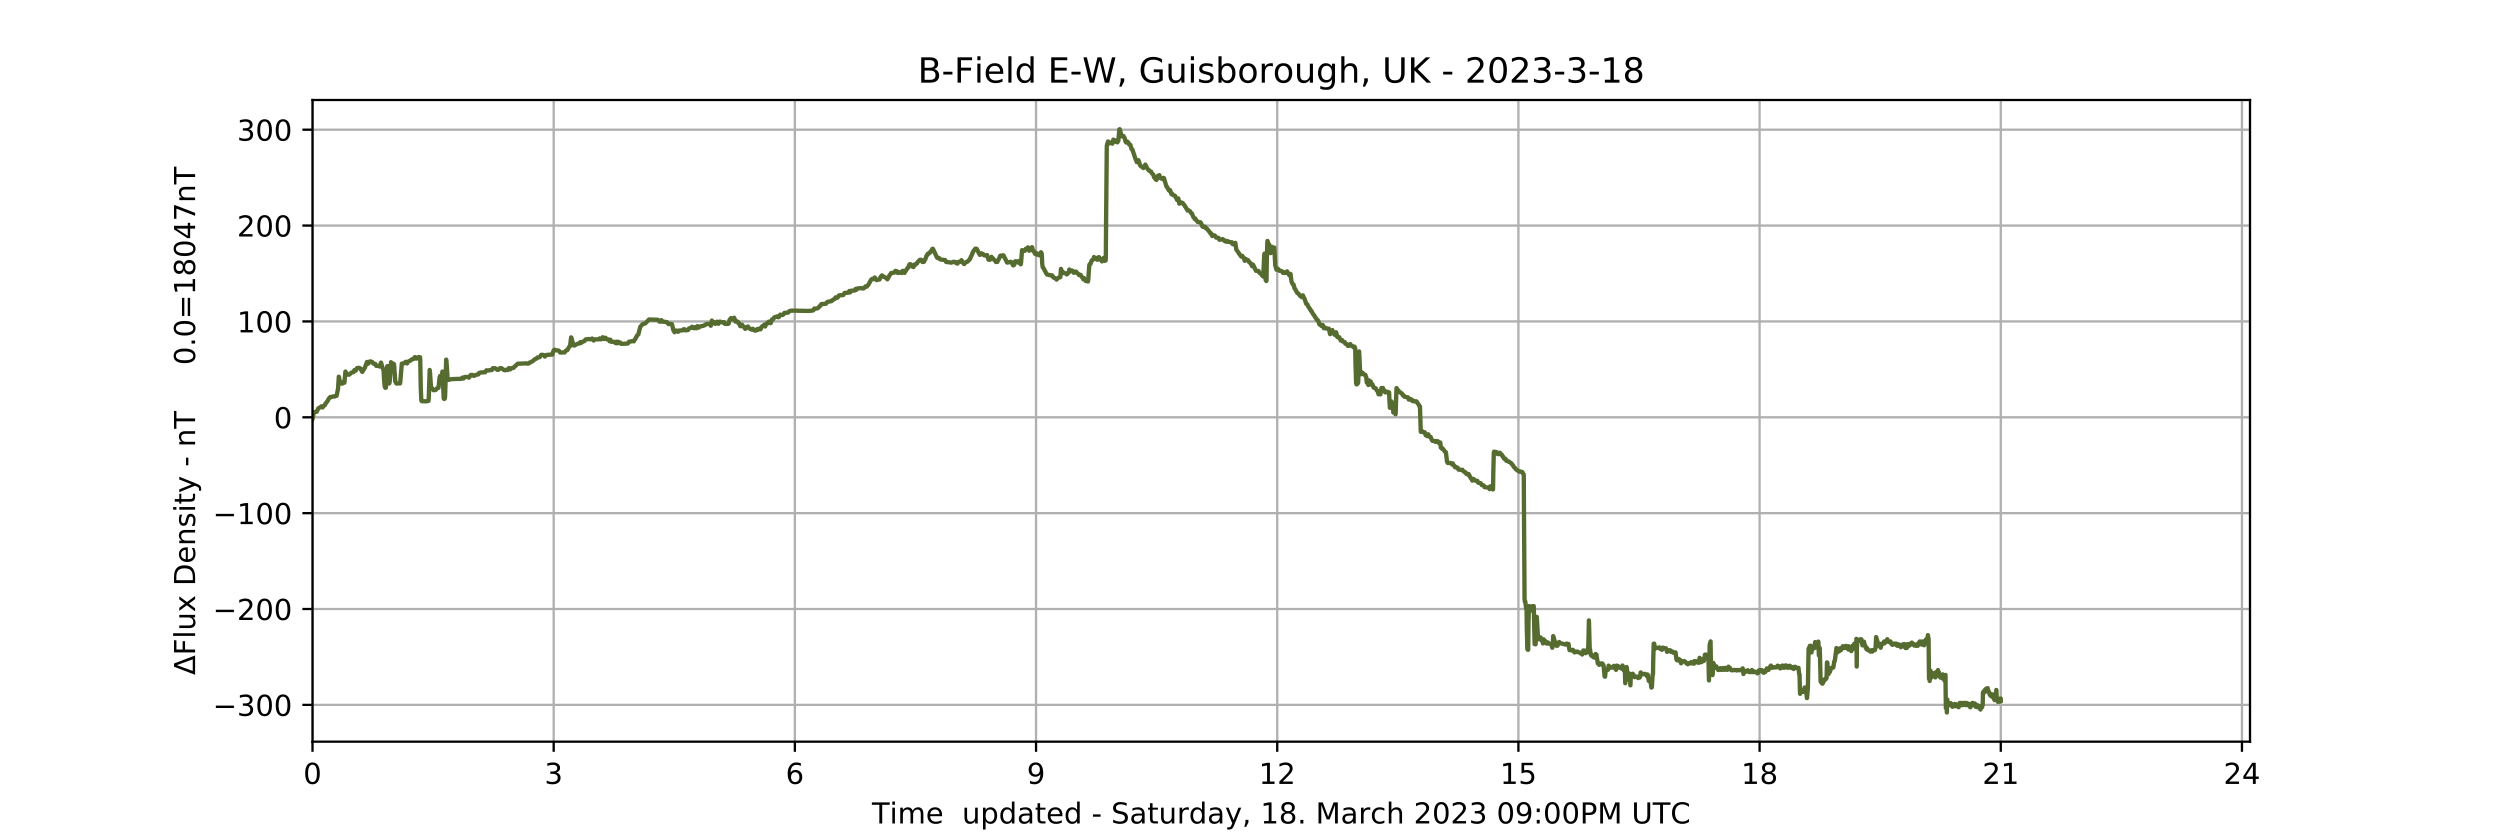 <?xml version="1.0" encoding="utf-8" standalone="no"?>
<!DOCTYPE svg PUBLIC "-//W3C//DTD SVG 1.1//EN"
  "http://www.w3.org/Graphics/SVG/1.1/DTD/svg11.dtd">
<!-- Created with matplotlib (https://matplotlib.org/) -->
<svg height="288pt" version="1.1" viewBox="0 0 864 288" width="864pt" xmlns="http://www.w3.org/2000/svg" xmlns:xlink="http://www.w3.org/1999/xlink">
 <defs>
  <style type="text/css">
*{stroke-linecap:butt;stroke-linejoin:round;}
  </style>
 </defs>
 <g id="figure_1">
  <g id="patch_1">
   <path d="M 0 288 
L 864 288 
L 864 0 
L 0 0 
z
" style="fill:#ffffff;"/>
  </g>
  <g id="axes_1">
   <g id="patch_2">
    <path d="M 108 256.32 
L 777.6 256.32 
L 777.6 34.56 
L 108 34.56 
z
" style="fill:#ffffff;"/>
   </g>
   <g id="matplotlib.axis_1">
    <g id="xtick_1">
     <g id="line2d_1">
      <path clip-path="url(#p6e9d35a367)" d="M 108 256.32 
L 108 34.56 
" style="fill:none;stroke:#b0b0b0;stroke-linecap:square;stroke-width:0.8;"/>
     </g>
     <g id="line2d_2">
      <defs>
       <path d="M 0 0 
L 0 3.5 
" id="m114fbf4f65" style="stroke:#000000;stroke-width:0.8;"/>
      </defs>
      <g>
       <use style="stroke:#000000;stroke-width:0.8;" x="108" xlink:href="#m114fbf4f65" y="256.32"/>
      </g>
     </g>
     <g id="text_1">
      <!-- 0 -->
      <defs>
       <path d="M 31.781 66.406 
Q 24.172 66.406 20.328 58.906 
Q 16.5 51.422 16.5 36.375 
Q 16.5 21.391 20.328 13.891 
Q 24.172 6.391 31.781 6.391 
Q 39.453 6.391 43.281 13.891 
Q 47.125 21.391 47.125 36.375 
Q 47.125 51.422 43.281 58.906 
Q 39.453 66.406 31.781 66.406 
z
M 31.781 74.219 
Q 44.047 74.219 50.516 64.516 
Q 56.984 54.828 56.984 36.375 
Q 56.984 17.969 50.516 8.266 
Q 44.047 -1.422 31.781 -1.422 
Q 19.531 -1.422 13.062 8.266 
Q 6.594 17.969 6.594 36.375 
Q 6.594 54.828 13.062 64.516 
Q 19.531 74.219 31.781 74.219 
z
" id="DejaVuSans-48"/>
      </defs>
      <g transform="translate(104.819 270.918)scale(0.1 -0.1)">
       <use xlink:href="#DejaVuSans-48"/>
      </g>
     </g>
    </g>
    <g id="xtick_2">
     <g id="line2d_3">
      <path clip-path="url(#p6e9d35a367)" d="M 191.353 256.32 
L 191.353 34.56 
" style="fill:none;stroke:#b0b0b0;stroke-linecap:square;stroke-width:0.8;"/>
     </g>
     <g id="line2d_4">
      <g>
       <use style="stroke:#000000;stroke-width:0.8;" x="191.353" xlink:href="#m114fbf4f65" y="256.32"/>
      </g>
     </g>
     <g id="text_2">
      <!-- 3 -->
      <defs>
       <path d="M 40.578 39.312 
Q 47.656 37.797 51.625 33 
Q 55.609 28.219 55.609 21.188 
Q 55.609 10.406 48.188 4.484 
Q 40.766 -1.422 27.094 -1.422 
Q 22.516 -1.422 17.656 -0.516 
Q 12.797 0.391 7.625 2.203 
L 7.625 11.719 
Q 11.719 9.328 16.594 8.109 
Q 21.484 6.891 26.812 6.891 
Q 36.078 6.891 40.938 10.547 
Q 45.797 14.203 45.797 21.188 
Q 45.797 27.641 41.281 31.266 
Q 36.766 34.906 28.719 34.906 
L 20.219 34.906 
L 20.219 43.016 
L 29.109 43.016 
Q 36.375 43.016 40.234 45.922 
Q 44.094 48.828 44.094 54.297 
Q 44.094 59.906 40.109 62.906 
Q 36.141 65.922 28.719 65.922 
Q 24.656 65.922 20.016 65.031 
Q 15.375 64.156 9.812 62.312 
L 9.812 71.094 
Q 15.438 72.656 20.344 73.438 
Q 25.25 74.219 29.594 74.219 
Q 40.828 74.219 47.359 69.109 
Q 53.906 64.016 53.906 55.328 
Q 53.906 49.266 50.438 45.094 
Q 46.969 40.922 40.578 39.312 
z
" id="DejaVuSans-51"/>
      </defs>
      <g transform="translate(188.171 270.918)scale(0.1 -0.1)">
       <use xlink:href="#DejaVuSans-51"/>
      </g>
     </g>
    </g>
    <g id="xtick_3">
     <g id="line2d_5">
      <path clip-path="url(#p6e9d35a367)" d="M 274.705 256.32 
L 274.705 34.56 
" style="fill:none;stroke:#b0b0b0;stroke-linecap:square;stroke-width:0.8;"/>
     </g>
     <g id="line2d_6">
      <g>
       <use style="stroke:#000000;stroke-width:0.8;" x="274.705" xlink:href="#m114fbf4f65" y="256.32"/>
      </g>
     </g>
     <g id="text_3">
      <!-- 6 -->
      <defs>
       <path d="M 33.016 40.375 
Q 26.375 40.375 22.484 35.828 
Q 18.609 31.297 18.609 23.391 
Q 18.609 15.531 22.484 10.953 
Q 26.375 6.391 33.016 6.391 
Q 39.656 6.391 43.531 10.953 
Q 47.406 15.531 47.406 23.391 
Q 47.406 31.297 43.531 35.828 
Q 39.656 40.375 33.016 40.375 
z
M 52.594 71.297 
L 52.594 62.312 
Q 48.875 64.062 45.094 64.984 
Q 41.312 65.922 37.594 65.922 
Q 27.828 65.922 22.672 59.328 
Q 17.531 52.734 16.797 39.406 
Q 19.672 43.656 24.016 45.922 
Q 28.375 48.188 33.594 48.188 
Q 44.578 48.188 50.953 41.516 
Q 57.328 34.859 57.328 23.391 
Q 57.328 12.156 50.688 5.359 
Q 44.047 -1.422 33.016 -1.422 
Q 20.359 -1.422 13.672 8.266 
Q 6.984 17.969 6.984 36.375 
Q 6.984 53.656 15.188 63.938 
Q 23.391 74.219 37.203 74.219 
Q 40.922 74.219 44.703 73.484 
Q 48.484 72.75 52.594 71.297 
z
" id="DejaVuSans-54"/>
      </defs>
      <g transform="translate(271.524 270.918)scale(0.1 -0.1)">
       <use xlink:href="#DejaVuSans-54"/>
      </g>
     </g>
    </g>
    <g id="xtick_4">
     <g id="line2d_7">
      <path clip-path="url(#p6e9d35a367)" d="M 358.058 256.32 
L 358.058 34.56 
" style="fill:none;stroke:#b0b0b0;stroke-linecap:square;stroke-width:0.8;"/>
     </g>
     <g id="line2d_8">
      <g>
       <use style="stroke:#000000;stroke-width:0.8;" x="358.058" xlink:href="#m114fbf4f65" y="256.32"/>
      </g>
     </g>
     <g id="text_4">
      <!-- 9 -->
      <defs>
       <path d="M 10.984 1.516 
L 10.984 10.5 
Q 14.703 8.734 18.5 7.812 
Q 22.312 6.891 25.984 6.891 
Q 35.75 6.891 40.891 13.453 
Q 46.047 20.016 46.781 33.406 
Q 43.953 29.203 39.594 26.953 
Q 35.25 24.703 29.984 24.703 
Q 19.047 24.703 12.672 31.312 
Q 6.297 37.938 6.297 49.422 
Q 6.297 60.641 12.938 67.422 
Q 19.578 74.219 30.609 74.219 
Q 43.266 74.219 49.922 64.516 
Q 56.594 54.828 56.594 36.375 
Q 56.594 19.141 48.406 8.859 
Q 40.234 -1.422 26.422 -1.422 
Q 22.703 -1.422 18.891 -0.688 
Q 15.094 0.047 10.984 1.516 
z
M 30.609 32.422 
Q 37.25 32.422 41.125 36.953 
Q 45.016 41.5 45.016 49.422 
Q 45.016 57.281 41.125 61.844 
Q 37.25 66.406 30.609 66.406 
Q 23.969 66.406 20.094 61.844 
Q 16.219 57.281 16.219 49.422 
Q 16.219 41.5 20.094 36.953 
Q 23.969 32.422 30.609 32.422 
z
" id="DejaVuSans-57"/>
      </defs>
      <g transform="translate(354.877 270.918)scale(0.1 -0.1)">
       <use xlink:href="#DejaVuSans-57"/>
      </g>
     </g>
    </g>
    <g id="xtick_5">
     <g id="line2d_9">
      <path clip-path="url(#p6e9d35a367)" d="M 441.411 256.32 
L 441.411 34.56 
" style="fill:none;stroke:#b0b0b0;stroke-linecap:square;stroke-width:0.8;"/>
     </g>
     <g id="line2d_10">
      <g>
       <use style="stroke:#000000;stroke-width:0.8;" x="441.411" xlink:href="#m114fbf4f65" y="256.32"/>
      </g>
     </g>
     <g id="text_5">
      <!-- 12 -->
      <defs>
       <path d="M 12.406 8.297 
L 28.516 8.297 
L 28.516 63.922 
L 10.984 60.406 
L 10.984 69.391 
L 28.422 72.906 
L 38.281 72.906 
L 38.281 8.297 
L 54.391 8.297 
L 54.391 0 
L 12.406 0 
z
" id="DejaVuSans-49"/>
       <path d="M 19.188 8.297 
L 53.609 8.297 
L 53.609 0 
L 7.328 0 
L 7.328 8.297 
Q 12.938 14.109 22.625 23.891 
Q 32.328 33.688 34.812 36.531 
Q 39.547 41.844 41.422 45.531 
Q 43.312 49.219 43.312 52.781 
Q 43.312 58.594 39.234 62.25 
Q 35.156 65.922 28.609 65.922 
Q 23.969 65.922 18.812 64.312 
Q 13.672 62.703 7.812 59.422 
L 7.812 69.391 
Q 13.766 71.781 18.938 73 
Q 24.125 74.219 28.422 74.219 
Q 39.75 74.219 46.484 68.547 
Q 53.219 62.891 53.219 53.422 
Q 53.219 48.922 51.531 44.891 
Q 49.859 40.875 45.406 35.406 
Q 44.188 33.984 37.641 27.219 
Q 31.109 20.453 19.188 8.297 
z
" id="DejaVuSans-50"/>
      </defs>
      <g transform="translate(435.048 270.918)scale(0.1 -0.1)">
       <use xlink:href="#DejaVuSans-49"/>
       <use x="63.623" xlink:href="#DejaVuSans-50"/>
      </g>
     </g>
    </g>
    <g id="xtick_6">
     <g id="line2d_11">
      <path clip-path="url(#p6e9d35a367)" d="M 524.763 256.32 
L 524.763 34.56 
" style="fill:none;stroke:#b0b0b0;stroke-linecap:square;stroke-width:0.8;"/>
     </g>
     <g id="line2d_12">
      <g>
       <use style="stroke:#000000;stroke-width:0.8;" x="524.763" xlink:href="#m114fbf4f65" y="256.32"/>
      </g>
     </g>
     <g id="text_6">
      <!-- 15 -->
      <defs>
       <path d="M 10.797 72.906 
L 49.516 72.906 
L 49.516 64.594 
L 19.828 64.594 
L 19.828 46.734 
Q 21.969 47.469 24.109 47.828 
Q 26.266 48.188 28.422 48.188 
Q 40.625 48.188 47.75 41.5 
Q 54.891 34.812 54.891 23.391 
Q 54.891 11.625 47.562 5.094 
Q 40.234 -1.422 26.906 -1.422 
Q 22.312 -1.422 17.547 -0.641 
Q 12.797 0.141 7.719 1.703 
L 7.719 11.625 
Q 12.109 9.234 16.797 8.062 
Q 21.484 6.891 26.703 6.891 
Q 35.156 6.891 40.078 11.328 
Q 45.016 15.766 45.016 23.391 
Q 45.016 31 40.078 35.438 
Q 35.156 39.891 26.703 39.891 
Q 22.75 39.891 18.812 39.016 
Q 14.891 38.141 10.797 36.281 
z
" id="DejaVuSans-53"/>
      </defs>
      <g transform="translate(518.401 270.918)scale(0.1 -0.1)">
       <use xlink:href="#DejaVuSans-49"/>
       <use x="63.623" xlink:href="#DejaVuSans-53"/>
      </g>
     </g>
    </g>
    <g id="xtick_7">
     <g id="line2d_13">
      <path clip-path="url(#p6e9d35a367)" d="M 608.116 256.32 
L 608.116 34.56 
" style="fill:none;stroke:#b0b0b0;stroke-linecap:square;stroke-width:0.8;"/>
     </g>
     <g id="line2d_14">
      <g>
       <use style="stroke:#000000;stroke-width:0.8;" x="608.116" xlink:href="#m114fbf4f65" y="256.32"/>
      </g>
     </g>
     <g id="text_7">
      <!-- 18 -->
      <defs>
       <path d="M 31.781 34.625 
Q 24.75 34.625 20.719 30.859 
Q 16.703 27.094 16.703 20.516 
Q 16.703 13.922 20.719 10.156 
Q 24.75 6.391 31.781 6.391 
Q 38.812 6.391 42.859 10.172 
Q 46.922 13.969 46.922 20.516 
Q 46.922 27.094 42.891 30.859 
Q 38.875 34.625 31.781 34.625 
z
M 21.922 38.812 
Q 15.578 40.375 12.031 44.719 
Q 8.5 49.078 8.5 55.328 
Q 8.5 64.062 14.719 69.141 
Q 20.953 74.219 31.781 74.219 
Q 42.672 74.219 48.875 69.141 
Q 55.078 64.062 55.078 55.328 
Q 55.078 49.078 51.531 44.719 
Q 48 40.375 41.703 38.812 
Q 48.828 37.156 52.797 32.312 
Q 56.781 27.484 56.781 20.516 
Q 56.781 9.906 50.312 4.234 
Q 43.844 -1.422 31.781 -1.422 
Q 19.734 -1.422 13.25 4.234 
Q 6.781 9.906 6.781 20.516 
Q 6.781 27.484 10.781 32.312 
Q 14.797 37.156 21.922 38.812 
z
M 18.312 54.391 
Q 18.312 48.734 21.844 45.562 
Q 25.391 42.391 31.781 42.391 
Q 38.141 42.391 41.719 45.562 
Q 45.312 48.734 45.312 54.391 
Q 45.312 60.062 41.719 63.234 
Q 38.141 66.406 31.781 66.406 
Q 25.391 66.406 21.844 63.234 
Q 18.312 60.062 18.312 54.391 
z
" id="DejaVuSans-56"/>
      </defs>
      <g transform="translate(601.754 270.918)scale(0.1 -0.1)">
       <use xlink:href="#DejaVuSans-49"/>
       <use x="63.623" xlink:href="#DejaVuSans-56"/>
      </g>
     </g>
    </g>
    <g id="xtick_8">
     <g id="line2d_15">
      <path clip-path="url(#p6e9d35a367)" d="M 691.469 256.32 
L 691.469 34.56 
" style="fill:none;stroke:#b0b0b0;stroke-linecap:square;stroke-width:0.8;"/>
     </g>
     <g id="line2d_16">
      <g>
       <use style="stroke:#000000;stroke-width:0.8;" x="691.469" xlink:href="#m114fbf4f65" y="256.32"/>
      </g>
     </g>
     <g id="text_8">
      <!-- 21 -->
      <g transform="translate(685.106 270.918)scale(0.1 -0.1)">
       <use xlink:href="#DejaVuSans-50"/>
       <use x="63.623" xlink:href="#DejaVuSans-49"/>
      </g>
     </g>
    </g>
    <g id="xtick_9">
     <g id="line2d_17">
      <path clip-path="url(#p6e9d35a367)" d="M 774.822 256.32 
L 774.822 34.56 
" style="fill:none;stroke:#b0b0b0;stroke-linecap:square;stroke-width:0.8;"/>
     </g>
     <g id="line2d_18">
      <g>
       <use style="stroke:#000000;stroke-width:0.8;" x="774.822" xlink:href="#m114fbf4f65" y="256.32"/>
      </g>
     </g>
     <g id="text_9">
      <!-- 24 -->
      <defs>
       <path d="M 37.797 64.312 
L 12.891 25.391 
L 37.797 25.391 
z
M 35.203 72.906 
L 47.609 72.906 
L 47.609 25.391 
L 58.016 25.391 
L 58.016 17.188 
L 47.609 17.188 
L 47.609 0 
L 37.797 0 
L 37.797 17.188 
L 4.891 17.188 
L 4.891 26.703 
z
" id="DejaVuSans-52"/>
      </defs>
      <g transform="translate(768.459 270.918)scale(0.1 -0.1)">
       <use xlink:href="#DejaVuSans-50"/>
       <use x="63.623" xlink:href="#DejaVuSans-52"/>
      </g>
     </g>
    </g>
    <g id="text_10">
     <!-- Time  updated - Saturday, 18. March 2023 09:00PM UTC -->
     <defs>
      <path d="M -0.297 72.906 
L 61.375 72.906 
L 61.375 64.594 
L 35.5 64.594 
L 35.5 0 
L 25.594 0 
L 25.594 64.594 
L -0.297 64.594 
z
" id="DejaVuSans-84"/>
      <path d="M 9.422 54.688 
L 18.406 54.688 
L 18.406 0 
L 9.422 0 
z
M 9.422 75.984 
L 18.406 75.984 
L 18.406 64.594 
L 9.422 64.594 
z
" id="DejaVuSans-105"/>
      <path d="M 52 44.188 
Q 55.375 50.25 60.062 53.125 
Q 64.75 56 71.094 56 
Q 79.641 56 84.281 50.016 
Q 88.922 44.047 88.922 33.016 
L 88.922 0 
L 79.891 0 
L 79.891 32.719 
Q 79.891 40.578 77.094 44.375 
Q 74.312 48.188 68.609 48.188 
Q 61.625 48.188 57.562 43.547 
Q 53.516 38.922 53.516 30.906 
L 53.516 0 
L 44.484 0 
L 44.484 32.719 
Q 44.484 40.625 41.703 44.406 
Q 38.922 48.188 33.109 48.188 
Q 26.219 48.188 22.156 43.531 
Q 18.109 38.875 18.109 30.906 
L 18.109 0 
L 9.078 0 
L 9.078 54.688 
L 18.109 54.688 
L 18.109 46.188 
Q 21.188 51.219 25.484 53.609 
Q 29.781 56 35.688 56 
Q 41.656 56 45.828 52.969 
Q 50 49.953 52 44.188 
z
" id="DejaVuSans-109"/>
      <path d="M 56.203 29.594 
L 56.203 25.203 
L 14.891 25.203 
Q 15.484 15.922 20.484 11.062 
Q 25.484 6.203 34.422 6.203 
Q 39.594 6.203 44.453 7.469 
Q 49.312 8.734 54.109 11.281 
L 54.109 2.781 
Q 49.266 0.734 44.188 -0.344 
Q 39.109 -1.422 33.891 -1.422 
Q 20.797 -1.422 13.156 6.188 
Q 5.516 13.812 5.516 26.812 
Q 5.516 40.234 12.766 48.109 
Q 20.016 56 32.328 56 
Q 43.359 56 49.781 48.891 
Q 56.203 41.797 56.203 29.594 
z
M 47.219 32.234 
Q 47.125 39.594 43.094 43.984 
Q 39.062 48.391 32.422 48.391 
Q 24.906 48.391 20.391 44.141 
Q 15.875 39.891 15.188 32.172 
z
" id="DejaVuSans-101"/>
      <path id="DejaVuSans-32"/>
      <path d="M 8.5 21.578 
L 8.5 54.688 
L 17.484 54.688 
L 17.484 21.922 
Q 17.484 14.156 20.5 10.266 
Q 23.531 6.391 29.594 6.391 
Q 36.859 6.391 41.078 11.031 
Q 45.312 15.672 45.312 23.688 
L 45.312 54.688 
L 54.297 54.688 
L 54.297 0 
L 45.312 0 
L 45.312 8.406 
Q 42.047 3.422 37.719 1 
Q 33.406 -1.422 27.688 -1.422 
Q 18.266 -1.422 13.375 4.438 
Q 8.5 10.297 8.5 21.578 
z
M 31.109 56 
z
" id="DejaVuSans-117"/>
      <path d="M 18.109 8.203 
L 18.109 -20.797 
L 9.078 -20.797 
L 9.078 54.688 
L 18.109 54.688 
L 18.109 46.391 
Q 20.953 51.266 25.266 53.625 
Q 29.594 56 35.594 56 
Q 45.562 56 51.781 48.094 
Q 58.016 40.188 58.016 27.297 
Q 58.016 14.406 51.781 6.484 
Q 45.562 -1.422 35.594 -1.422 
Q 29.594 -1.422 25.266 0.953 
Q 20.953 3.328 18.109 8.203 
z
M 48.688 27.297 
Q 48.688 37.203 44.609 42.844 
Q 40.531 48.484 33.406 48.484 
Q 26.266 48.484 22.188 42.844 
Q 18.109 37.203 18.109 27.297 
Q 18.109 17.391 22.188 11.75 
Q 26.266 6.109 33.406 6.109 
Q 40.531 6.109 44.609 11.75 
Q 48.688 17.391 48.688 27.297 
z
" id="DejaVuSans-112"/>
      <path d="M 45.406 46.391 
L 45.406 75.984 
L 54.391 75.984 
L 54.391 0 
L 45.406 0 
L 45.406 8.203 
Q 42.578 3.328 38.25 0.953 
Q 33.938 -1.422 27.875 -1.422 
Q 17.969 -1.422 11.734 6.484 
Q 5.516 14.406 5.516 27.297 
Q 5.516 40.188 11.734 48.094 
Q 17.969 56 27.875 56 
Q 33.938 56 38.25 53.625 
Q 42.578 51.266 45.406 46.391 
z
M 14.797 27.297 
Q 14.797 17.391 18.875 11.75 
Q 22.953 6.109 30.078 6.109 
Q 37.203 6.109 41.297 11.75 
Q 45.406 17.391 45.406 27.297 
Q 45.406 37.203 41.297 42.844 
Q 37.203 48.484 30.078 48.484 
Q 22.953 48.484 18.875 42.844 
Q 14.797 37.203 14.797 27.297 
z
" id="DejaVuSans-100"/>
      <path d="M 34.281 27.484 
Q 23.391 27.484 19.188 25 
Q 14.984 22.516 14.984 16.5 
Q 14.984 11.719 18.141 8.906 
Q 21.297 6.109 26.703 6.109 
Q 34.188 6.109 38.703 11.406 
Q 43.219 16.703 43.219 25.484 
L 43.219 27.484 
z
M 52.203 31.203 
L 52.203 0 
L 43.219 0 
L 43.219 8.297 
Q 40.141 3.328 35.547 0.953 
Q 30.953 -1.422 24.312 -1.422 
Q 15.922 -1.422 10.953 3.297 
Q 6 8.016 6 15.922 
Q 6 25.141 12.172 29.828 
Q 18.359 34.516 30.609 34.516 
L 43.219 34.516 
L 43.219 35.406 
Q 43.219 41.609 39.141 45 
Q 35.062 48.391 27.688 48.391 
Q 23 48.391 18.547 47.266 
Q 14.109 46.141 10.016 43.891 
L 10.016 52.203 
Q 14.938 54.109 19.578 55.047 
Q 24.219 56 28.609 56 
Q 40.484 56 46.344 49.844 
Q 52.203 43.703 52.203 31.203 
z
" id="DejaVuSans-97"/>
      <path d="M 18.312 70.219 
L 18.312 54.688 
L 36.812 54.688 
L 36.812 47.703 
L 18.312 47.703 
L 18.312 18.016 
Q 18.312 11.328 20.141 9.422 
Q 21.969 7.516 27.594 7.516 
L 36.812 7.516 
L 36.812 0 
L 27.594 0 
Q 17.188 0 13.234 3.875 
Q 9.281 7.766 9.281 18.016 
L 9.281 47.703 
L 2.688 47.703 
L 2.688 54.688 
L 9.281 54.688 
L 9.281 70.219 
z
" id="DejaVuSans-116"/>
      <path d="M 4.891 31.391 
L 31.203 31.391 
L 31.203 23.391 
L 4.891 23.391 
z
" id="DejaVuSans-45"/>
      <path d="M 53.516 70.516 
L 53.516 60.891 
Q 47.906 63.578 42.922 64.891 
Q 37.938 66.219 33.297 66.219 
Q 25.25 66.219 20.875 63.094 
Q 16.5 59.969 16.5 54.203 
Q 16.5 49.359 19.406 46.891 
Q 22.312 44.438 30.422 42.922 
L 36.375 41.703 
Q 47.406 39.594 52.656 34.297 
Q 57.906 29 57.906 20.125 
Q 57.906 9.516 50.797 4.047 
Q 43.703 -1.422 29.984 -1.422 
Q 24.812 -1.422 18.969 -0.25 
Q 13.141 0.922 6.891 3.219 
L 6.891 13.375 
Q 12.891 10.016 18.656 8.297 
Q 24.422 6.594 29.984 6.594 
Q 38.422 6.594 43.016 9.906 
Q 47.609 13.234 47.609 19.391 
Q 47.609 24.75 44.312 27.781 
Q 41.016 30.812 33.5 32.328 
L 27.484 33.5 
Q 16.453 35.688 11.516 40.375 
Q 6.594 45.062 6.594 53.422 
Q 6.594 63.094 13.406 68.656 
Q 20.219 74.219 32.172 74.219 
Q 37.312 74.219 42.625 73.281 
Q 47.953 72.359 53.516 70.516 
z
" id="DejaVuSans-83"/>
      <path d="M 41.109 46.297 
Q 39.594 47.172 37.812 47.578 
Q 36.031 48 33.891 48 
Q 26.266 48 22.188 43.047 
Q 18.109 38.094 18.109 28.812 
L 18.109 0 
L 9.078 0 
L 9.078 54.688 
L 18.109 54.688 
L 18.109 46.188 
Q 20.953 51.172 25.484 53.578 
Q 30.031 56 36.531 56 
Q 37.453 56 38.578 55.875 
Q 39.703 55.766 41.062 55.516 
z
" id="DejaVuSans-114"/>
      <path d="M 32.172 -5.078 
Q 28.375 -14.844 24.75 -17.812 
Q 21.141 -20.797 15.094 -20.797 
L 7.906 -20.797 
L 7.906 -13.281 
L 13.188 -13.281 
Q 16.891 -13.281 18.938 -11.516 
Q 21 -9.766 23.484 -3.219 
L 25.094 0.875 
L 2.984 54.688 
L 12.5 54.688 
L 29.594 11.922 
L 46.688 54.688 
L 56.203 54.688 
z
" id="DejaVuSans-121"/>
      <path d="M 11.719 12.406 
L 22.016 12.406 
L 22.016 4 
L 14.016 -11.625 
L 7.719 -11.625 
L 11.719 4 
z
" id="DejaVuSans-44"/>
      <path d="M 10.688 12.406 
L 21 12.406 
L 21 0 
L 10.688 0 
z
" id="DejaVuSans-46"/>
      <path d="M 9.812 72.906 
L 24.516 72.906 
L 43.109 23.297 
L 61.812 72.906 
L 76.516 72.906 
L 76.516 0 
L 66.891 0 
L 66.891 64.016 
L 48.094 14.016 
L 38.188 14.016 
L 19.391 64.016 
L 19.391 0 
L 9.812 0 
z
" id="DejaVuSans-77"/>
      <path d="M 48.781 52.594 
L 48.781 44.188 
Q 44.969 46.297 41.141 47.344 
Q 37.312 48.391 33.406 48.391 
Q 24.656 48.391 19.812 42.844 
Q 14.984 37.312 14.984 27.297 
Q 14.984 17.281 19.812 11.734 
Q 24.656 6.203 33.406 6.203 
Q 37.312 6.203 41.141 7.25 
Q 44.969 8.297 48.781 10.406 
L 48.781 2.094 
Q 45.016 0.344 40.984 -0.531 
Q 36.969 -1.422 32.422 -1.422 
Q 20.062 -1.422 12.781 6.344 
Q 5.516 14.109 5.516 27.297 
Q 5.516 40.672 12.859 48.328 
Q 20.219 56 33.016 56 
Q 37.156 56 41.109 55.141 
Q 45.062 54.297 48.781 52.594 
z
" id="DejaVuSans-99"/>
      <path d="M 54.891 33.016 
L 54.891 0 
L 45.906 0 
L 45.906 32.719 
Q 45.906 40.484 42.875 44.328 
Q 39.844 48.188 33.797 48.188 
Q 26.516 48.188 22.312 43.547 
Q 18.109 38.922 18.109 30.906 
L 18.109 0 
L 9.078 0 
L 9.078 75.984 
L 18.109 75.984 
L 18.109 46.188 
Q 21.344 51.125 25.703 53.562 
Q 30.078 56 35.797 56 
Q 45.219 56 50.047 50.172 
Q 54.891 44.344 54.891 33.016 
z
" id="DejaVuSans-104"/>
      <path d="M 11.719 12.406 
L 22.016 12.406 
L 22.016 0 
L 11.719 0 
z
M 11.719 51.703 
L 22.016 51.703 
L 22.016 39.312 
L 11.719 39.312 
z
" id="DejaVuSans-58"/>
      <path d="M 19.672 64.797 
L 19.672 37.406 
L 32.078 37.406 
Q 38.969 37.406 42.719 40.969 
Q 46.484 44.531 46.484 51.125 
Q 46.484 57.672 42.719 61.234 
Q 38.969 64.797 32.078 64.797 
z
M 9.812 72.906 
L 32.078 72.906 
Q 44.344 72.906 50.609 67.359 
Q 56.891 61.812 56.891 51.125 
Q 56.891 40.328 50.609 34.812 
Q 44.344 29.297 32.078 29.297 
L 19.672 29.297 
L 19.672 0 
L 9.812 0 
z
" id="DejaVuSans-80"/>
      <path d="M 8.688 72.906 
L 18.609 72.906 
L 18.609 28.609 
Q 18.609 16.891 22.844 11.734 
Q 27.094 6.594 36.625 6.594 
Q 46.094 6.594 50.344 11.734 
Q 54.594 16.891 54.594 28.609 
L 54.594 72.906 
L 64.5 72.906 
L 64.5 27.391 
Q 64.5 13.141 57.438 5.859 
Q 50.391 -1.422 36.625 -1.422 
Q 22.797 -1.422 15.734 5.859 
Q 8.688 13.141 8.688 27.391 
z
" id="DejaVuSans-85"/>
      <path d="M 64.406 67.281 
L 64.406 56.891 
Q 59.422 61.531 53.781 63.812 
Q 48.141 66.109 41.797 66.109 
Q 29.297 66.109 22.656 58.469 
Q 16.016 50.828 16.016 36.375 
Q 16.016 21.969 22.656 14.328 
Q 29.297 6.688 41.797 6.688 
Q 48.141 6.688 53.781 8.984 
Q 59.422 11.281 64.406 15.922 
L 64.406 5.609 
Q 59.234 2.094 53.438 0.328 
Q 47.656 -1.422 41.219 -1.422 
Q 24.656 -1.422 15.125 8.703 
Q 5.609 18.844 5.609 36.375 
Q 5.609 53.953 15.125 64.078 
Q 24.656 74.219 41.219 74.219 
Q 47.75 74.219 53.531 72.484 
Q 59.328 70.75 64.406 67.281 
z
" id="DejaVuSans-67"/>
     </defs>
     <g transform="translate(301.341 284.597)scale(0.1 -0.1)">
      <use xlink:href="#DejaVuSans-84"/>
      <use x="61.037" xlink:href="#DejaVuSans-105"/>
      <use x="88.82" xlink:href="#DejaVuSans-109"/>
      <use x="186.232" xlink:href="#DejaVuSans-101"/>
      <use x="247.756" xlink:href="#DejaVuSans-32"/>
      <use x="279.543" xlink:href="#DejaVuSans-32"/>
      <use x="311.33" xlink:href="#DejaVuSans-117"/>
      <use x="374.709" xlink:href="#DejaVuSans-112"/>
      <use x="438.186" xlink:href="#DejaVuSans-100"/>
      <use x="501.662" xlink:href="#DejaVuSans-97"/>
      <use x="562.941" xlink:href="#DejaVuSans-116"/>
      <use x="602.15" xlink:href="#DejaVuSans-101"/>
      <use x="663.674" xlink:href="#DejaVuSans-100"/>
      <use x="727.15" xlink:href="#DejaVuSans-32"/>
      <use x="758.938" xlink:href="#DejaVuSans-45"/>
      <use x="795.021" xlink:href="#DejaVuSans-32"/>
      <use x="826.809" xlink:href="#DejaVuSans-83"/>
      <use x="890.285" xlink:href="#DejaVuSans-97"/>
      <use x="951.564" xlink:href="#DejaVuSans-116"/>
      <use x="990.773" xlink:href="#DejaVuSans-117"/>
      <use x="1054.152" xlink:href="#DejaVuSans-114"/>
      <use x="1095.25" xlink:href="#DejaVuSans-100"/>
      <use x="1158.727" xlink:href="#DejaVuSans-97"/>
      <use x="1220.006" xlink:href="#DejaVuSans-121"/>
      <use x="1279.186" xlink:href="#DejaVuSans-44"/>
      <use x="1310.973" xlink:href="#DejaVuSans-32"/>
      <use x="1342.76" xlink:href="#DejaVuSans-49"/>
      <use x="1406.383" xlink:href="#DejaVuSans-56"/>
      <use x="1470.006" xlink:href="#DejaVuSans-46"/>
      <use x="1501.793" xlink:href="#DejaVuSans-32"/>
      <use x="1533.58" xlink:href="#DejaVuSans-77"/>
      <use x="1619.859" xlink:href="#DejaVuSans-97"/>
      <use x="1681.139" xlink:href="#DejaVuSans-114"/>
      <use x="1722.221" xlink:href="#DejaVuSans-99"/>
      <use x="1777.201" xlink:href="#DejaVuSans-104"/>
      <use x="1840.58" xlink:href="#DejaVuSans-32"/>
      <use x="1872.367" xlink:href="#DejaVuSans-50"/>
      <use x="1935.99" xlink:href="#DejaVuSans-48"/>
      <use x="1999.613" xlink:href="#DejaVuSans-50"/>
      <use x="2063.236" xlink:href="#DejaVuSans-51"/>
      <use x="2126.859" xlink:href="#DejaVuSans-32"/>
      <use x="2158.646" xlink:href="#DejaVuSans-48"/>
      <use x="2222.27" xlink:href="#DejaVuSans-57"/>
      <use x="2285.893" xlink:href="#DejaVuSans-58"/>
      <use x="2319.584" xlink:href="#DejaVuSans-48"/>
      <use x="2383.207" xlink:href="#DejaVuSans-48"/>
      <use x="2446.83" xlink:href="#DejaVuSans-80"/>
      <use x="2507.133" xlink:href="#DejaVuSans-77"/>
      <use x="2593.412" xlink:href="#DejaVuSans-32"/>
      <use x="2625.199" xlink:href="#DejaVuSans-85"/>
      <use x="2698.393" xlink:href="#DejaVuSans-84"/>
      <use x="2759.398" xlink:href="#DejaVuSans-67"/>
     </g>
    </g>
   </g>
   <g id="matplotlib.axis_2">
    <g id="ytick_1">
     <g id="line2d_19">
      <path clip-path="url(#p6e9d35a367)" d="M 108 243.603 
L 777.6 243.603 
" style="fill:none;stroke:#b0b0b0;stroke-linecap:square;stroke-width:0.8;"/>
     </g>
     <g id="line2d_20">
      <defs>
       <path d="M 0 0 
L -3.5 0 
" id="md475133937" style="stroke:#000000;stroke-width:0.8;"/>
      </defs>
      <g>
       <use style="stroke:#000000;stroke-width:0.8;" x="108" xlink:href="#md475133937" y="243.603"/>
      </g>
     </g>
     <g id="text_11">
      <!-- −300 -->
      <defs>
       <path d="M 10.594 35.5 
L 73.188 35.5 
L 73.188 27.203 
L 10.594 27.203 
z
" id="DejaVuSans-8722"/>
      </defs>
      <g transform="translate(73.533 247.402)scale(0.1 -0.1)">
       <use xlink:href="#DejaVuSans-8722"/>
       <use x="83.789" xlink:href="#DejaVuSans-51"/>
       <use x="147.412" xlink:href="#DejaVuSans-48"/>
       <use x="211.035" xlink:href="#DejaVuSans-48"/>
      </g>
     </g>
    </g>
    <g id="ytick_2">
     <g id="line2d_21">
      <path clip-path="url(#p6e9d35a367)" d="M 108 210.473 
L 777.6 210.473 
" style="fill:none;stroke:#b0b0b0;stroke-linecap:square;stroke-width:0.8;"/>
     </g>
     <g id="line2d_22">
      <g>
       <use style="stroke:#000000;stroke-width:0.8;" x="108" xlink:href="#md475133937" y="210.473"/>
      </g>
     </g>
     <g id="text_12">
      <!-- −200 -->
      <g transform="translate(73.533 214.272)scale(0.1 -0.1)">
       <use xlink:href="#DejaVuSans-8722"/>
       <use x="83.789" xlink:href="#DejaVuSans-50"/>
       <use x="147.412" xlink:href="#DejaVuSans-48"/>
       <use x="211.035" xlink:href="#DejaVuSans-48"/>
      </g>
     </g>
    </g>
    <g id="ytick_3">
     <g id="line2d_23">
      <path clip-path="url(#p6e9d35a367)" d="M 108 177.343 
L 777.6 177.343 
" style="fill:none;stroke:#b0b0b0;stroke-linecap:square;stroke-width:0.8;"/>
     </g>
     <g id="line2d_24">
      <g>
       <use style="stroke:#000000;stroke-width:0.8;" x="108" xlink:href="#md475133937" y="177.343"/>
      </g>
     </g>
     <g id="text_13">
      <!-- −100 -->
      <g transform="translate(73.533 181.142)scale(0.1 -0.1)">
       <use xlink:href="#DejaVuSans-8722"/>
       <use x="83.789" xlink:href="#DejaVuSans-49"/>
       <use x="147.412" xlink:href="#DejaVuSans-48"/>
       <use x="211.035" xlink:href="#DejaVuSans-48"/>
      </g>
     </g>
    </g>
    <g id="ytick_4">
     <g id="line2d_25">
      <path clip-path="url(#p6e9d35a367)" d="M 108 144.213 
L 777.6 144.213 
" style="fill:none;stroke:#b0b0b0;stroke-linecap:square;stroke-width:0.8;"/>
     </g>
     <g id="line2d_26">
      <g>
       <use style="stroke:#000000;stroke-width:0.8;" x="108" xlink:href="#md475133937" y="144.213"/>
      </g>
     </g>
     <g id="text_14">
      <!-- 0 -->
      <g transform="translate(94.638 148.013)scale(0.1 -0.1)">
       <use xlink:href="#DejaVuSans-48"/>
      </g>
     </g>
    </g>
    <g id="ytick_5">
     <g id="line2d_27">
      <path clip-path="url(#p6e9d35a367)" d="M 108 111.084 
L 777.6 111.084 
" style="fill:none;stroke:#b0b0b0;stroke-linecap:square;stroke-width:0.8;"/>
     </g>
     <g id="line2d_28">
      <g>
       <use style="stroke:#000000;stroke-width:0.8;" x="108" xlink:href="#md475133937" y="111.084"/>
      </g>
     </g>
     <g id="text_15">
      <!-- 100 -->
      <g transform="translate(81.912 114.883)scale(0.1 -0.1)">
       <use xlink:href="#DejaVuSans-49"/>
       <use x="63.623" xlink:href="#DejaVuSans-48"/>
       <use x="127.246" xlink:href="#DejaVuSans-48"/>
      </g>
     </g>
    </g>
    <g id="ytick_6">
     <g id="line2d_29">
      <path clip-path="url(#p6e9d35a367)" d="M 108 77.954 
L 777.6 77.954 
" style="fill:none;stroke:#b0b0b0;stroke-linecap:square;stroke-width:0.8;"/>
     </g>
     <g id="line2d_30">
      <g>
       <use style="stroke:#000000;stroke-width:0.8;" x="108" xlink:href="#md475133937" y="77.954"/>
      </g>
     </g>
     <g id="text_16">
      <!-- 200 -->
      <g transform="translate(81.912 81.753)scale(0.1 -0.1)">
       <use xlink:href="#DejaVuSans-50"/>
       <use x="63.623" xlink:href="#DejaVuSans-48"/>
       <use x="127.246" xlink:href="#DejaVuSans-48"/>
      </g>
     </g>
    </g>
    <g id="ytick_7">
     <g id="line2d_31">
      <path clip-path="url(#p6e9d35a367)" d="M 108 44.824 
L 777.6 44.824 
" style="fill:none;stroke:#b0b0b0;stroke-linecap:square;stroke-width:0.8;"/>
     </g>
     <g id="line2d_32">
      <g>
       <use style="stroke:#000000;stroke-width:0.8;" x="108" xlink:href="#md475133937" y="44.824"/>
      </g>
     </g>
     <g id="text_17">
      <!-- 300 -->
      <g transform="translate(81.912 48.624)scale(0.1 -0.1)">
       <use xlink:href="#DejaVuSans-51"/>
       <use x="63.623" xlink:href="#DejaVuSans-48"/>
       <use x="127.246" xlink:href="#DejaVuSans-48"/>
      </g>
     </g>
    </g>
    <g id="text_18">
     <!-- $\Delta$Flux Density - nT     0.0=18047nT -->
     <defs>
      <path d="M 34.188 63.188 
L 14.156 8.203 
L 54.25 8.203 
z
M 0.781 0 
L 28.609 72.906 
L 39.797 72.906 
L 67.578 0 
z
" id="DejaVuSans-916"/>
      <path d="M 9.812 72.906 
L 51.703 72.906 
L 51.703 64.594 
L 19.672 64.594 
L 19.672 43.109 
L 48.578 43.109 
L 48.578 34.812 
L 19.672 34.812 
L 19.672 0 
L 9.812 0 
z
" id="DejaVuSans-70"/>
      <path d="M 9.422 75.984 
L 18.406 75.984 
L 18.406 0 
L 9.422 0 
z
" id="DejaVuSans-108"/>
      <path d="M 54.891 54.688 
L 35.109 28.078 
L 55.906 0 
L 45.312 0 
L 29.391 21.484 
L 13.484 0 
L 2.875 0 
L 24.125 28.609 
L 4.688 54.688 
L 15.281 54.688 
L 29.781 35.203 
L 44.281 54.688 
z
" id="DejaVuSans-120"/>
      <path d="M 19.672 64.797 
L 19.672 8.109 
L 31.594 8.109 
Q 46.688 8.109 53.688 14.938 
Q 60.688 21.781 60.688 36.531 
Q 60.688 51.172 53.688 57.984 
Q 46.688 64.797 31.594 64.797 
z
M 9.812 72.906 
L 30.078 72.906 
Q 51.266 72.906 61.172 64.094 
Q 71.094 55.281 71.094 36.531 
Q 71.094 17.672 61.125 8.828 
Q 51.172 0 30.078 0 
L 9.812 0 
z
" id="DejaVuSans-68"/>
      <path d="M 54.891 33.016 
L 54.891 0 
L 45.906 0 
L 45.906 32.719 
Q 45.906 40.484 42.875 44.328 
Q 39.844 48.188 33.797 48.188 
Q 26.516 48.188 22.312 43.547 
Q 18.109 38.922 18.109 30.906 
L 18.109 0 
L 9.078 0 
L 9.078 54.688 
L 18.109 54.688 
L 18.109 46.188 
Q 21.344 51.125 25.703 53.562 
Q 30.078 56 35.797 56 
Q 45.219 56 50.047 50.172 
Q 54.891 44.344 54.891 33.016 
z
" id="DejaVuSans-110"/>
      <path d="M 44.281 53.078 
L 44.281 44.578 
Q 40.484 46.531 36.375 47.5 
Q 32.281 48.484 27.875 48.484 
Q 21.188 48.484 17.844 46.438 
Q 14.5 44.391 14.5 40.281 
Q 14.5 37.156 16.891 35.375 
Q 19.281 33.594 26.516 31.984 
L 29.594 31.297 
Q 39.156 29.25 43.188 25.516 
Q 47.219 21.781 47.219 15.094 
Q 47.219 7.469 41.188 3.016 
Q 35.156 -1.422 24.609 -1.422 
Q 20.219 -1.422 15.453 -0.562 
Q 10.688 0.297 5.422 2 
L 5.422 11.281 
Q 10.406 8.688 15.234 7.391 
Q 20.062 6.109 24.812 6.109 
Q 31.156 6.109 34.562 8.281 
Q 37.984 10.453 37.984 14.406 
Q 37.984 18.062 35.516 20.016 
Q 33.062 21.969 24.703 23.781 
L 21.578 24.516 
Q 13.234 26.266 9.516 29.906 
Q 5.812 33.547 5.812 39.891 
Q 5.812 47.609 11.281 51.797 
Q 16.75 56 26.812 56 
Q 31.781 56 36.172 55.266 
Q 40.578 54.547 44.281 53.078 
z
" id="DejaVuSans-115"/>
      <path d="M 10.594 45.406 
L 73.188 45.406 
L 73.188 37.203 
L 10.594 37.203 
z
M 10.594 25.484 
L 73.188 25.484 
L 73.188 17.188 
L 10.594 17.188 
z
" id="DejaVuSans-61"/>
      <path d="M 8.203 72.906 
L 55.078 72.906 
L 55.078 68.703 
L 28.609 0 
L 18.312 0 
L 43.219 64.594 
L 8.203 64.594 
z
" id="DejaVuSans-55"/>
     </defs>
     <g transform="translate(67.433 233.29)rotate(-90)scale(0.1 -0.1)">
      <use transform="translate(0 0.016)" xlink:href="#DejaVuSans-916"/>
      <use transform="translate(68.408 0.016)" xlink:href="#DejaVuSans-70"/>
      <use transform="translate(125.928 0.016)" xlink:href="#DejaVuSans-108"/>
      <use transform="translate(153.711 0.016)" xlink:href="#DejaVuSans-117"/>
      <use transform="translate(217.09 0.016)" xlink:href="#DejaVuSans-120"/>
      <use transform="translate(276.27 0.016)" xlink:href="#DejaVuSans-32"/>
      <use transform="translate(308.057 0.016)" xlink:href="#DejaVuSans-68"/>
      <use transform="translate(385.059 0.016)" xlink:href="#DejaVuSans-101"/>
      <use transform="translate(446.582 0.016)" xlink:href="#DejaVuSans-110"/>
      <use transform="translate(509.961 0.016)" xlink:href="#DejaVuSans-115"/>
      <use transform="translate(562.061 0.016)" xlink:href="#DejaVuSans-105"/>
      <use transform="translate(589.844 0.016)" xlink:href="#DejaVuSans-116"/>
      <use transform="translate(629.053 0.016)" xlink:href="#DejaVuSans-121"/>
      <use transform="translate(688.232 0.016)" xlink:href="#DejaVuSans-32"/>
      <use transform="translate(720.02 0.016)" xlink:href="#DejaVuSans-45"/>
      <use transform="translate(756.104 0.016)" xlink:href="#DejaVuSans-32"/>
      <use transform="translate(787.891 0.016)" xlink:href="#DejaVuSans-110"/>
      <use transform="translate(851.27 0.016)" xlink:href="#DejaVuSans-84"/>
      <use transform="translate(912.354 0.016)" xlink:href="#DejaVuSans-32"/>
      <use transform="translate(944.141 0.016)" xlink:href="#DejaVuSans-32"/>
      <use transform="translate(975.928 0.016)" xlink:href="#DejaVuSans-32"/>
      <use transform="translate(1007.715 0.016)" xlink:href="#DejaVuSans-32"/>
      <use transform="translate(1039.502 0.016)" xlink:href="#DejaVuSans-32"/>
      <use transform="translate(1071.289 0.016)" xlink:href="#DejaVuSans-48"/>
      <use transform="translate(1134.912 0.016)" xlink:href="#DejaVuSans-46"/>
      <use transform="translate(1166.699 0.016)" xlink:href="#DejaVuSans-48"/>
      <use transform="translate(1230.322 0.016)" xlink:href="#DejaVuSans-61"/>
      <use transform="translate(1314.111 0.016)" xlink:href="#DejaVuSans-49"/>
      <use transform="translate(1377.734 0.016)" xlink:href="#DejaVuSans-56"/>
      <use transform="translate(1441.357 0.016)" xlink:href="#DejaVuSans-48"/>
      <use transform="translate(1504.98 0.016)" xlink:href="#DejaVuSans-52"/>
      <use transform="translate(1568.604 0.016)" xlink:href="#DejaVuSans-55"/>
      <use transform="translate(1632.227 0.016)" xlink:href="#DejaVuSans-110"/>
      <use transform="translate(1695.605 0.016)" xlink:href="#DejaVuSans-84"/>
     </g>
    </g>
   </g>
   <g id="line2d_33">
    <path clip-path="url(#p6e9d35a367)" d="M 108 144.758 
L 108.031 144.666 
L 108.483 142.476 
L 109.45 142.278 
L 110.043 141.079 
L 110.386 140.912 
L 110.791 140.721 
L 111.087 140.413 
L 111.197 140.515 
L 111.462 140.82 
L 111.602 140.64 
L 111.93 140.193 
L 112.288 140.018 
L 112.538 139.39 
L 112.74 139.216 
L 112.881 138.994 
L 113.146 138.657 
L 113.271 138.462 
L 113.629 137.775 
L 114.175 137.195 
L 114.191 137.208 
L 114.409 137.265 
L 114.783 137.129 
L 115.095 137.021 
L 115.282 136.96 
L 115.563 137.044 
L 115.999 136.841 
L 116.311 136.786 
L 116.483 136.066 
L 116.826 134.294 
L 117.091 130.192 
L 117.153 130.327 
L 117.574 132.543 
L 118.338 132.558 
L 118.448 132.429 
L 118.759 131.851 
L 118.775 131.861 
L 118.915 132.152 
L 119.009 132.269 
L 119.04 132.203 
L 119.134 131.119 
L 119.383 128.409 
L 119.508 128.641 
L 119.976 129.495 
L 120.74 129.457 
L 121.395 128.794 
L 122.19 128.586 
L 122.471 127.912 
L 122.533 127.95 
L 122.938 128.096 
L 123.11 127.702 
L 123.359 127.23 
L 123.999 127.101 
L 124.279 127.208 
L 124.513 127.308 
L 125.184 128.522 
L 125.246 128.45 
L 125.979 127.225 
L 126.104 127.038 
L 126.837 125.091 
L 126.915 125.195 
L 127.195 125.695 
L 127.351 125.62 
L 127.819 124.904 
L 128.178 124.954 
L 128.458 125.014 
L 128.614 125.097 
L 129.067 125.681 
L 129.706 125.776 
L 130.018 126.433 
L 130.688 126.465 
L 130.985 126.485 
L 131.172 126.663 
L 131.187 126.655 
L 131.39 126.378 
L 131.562 125.645 
L 131.671 125.315 
L 131.717 125.35 
L 131.858 126.004 
L 132.185 127.147 
L 132.435 127.533 
L 132.575 128.11 
L 132.715 130.894 
L 132.934 133.49 
L 133.168 134.024 
L 133.339 133.994 
L 133.417 133.441 
L 133.604 128.885 
L 133.807 126.629 
L 133.916 126.526 
L 133.947 126.559 
L 134.025 127.052 
L 134.493 132.529 
L 134.524 132.517 
L 134.618 132.304 
L 134.727 131.376 
L 135.132 125.182 
L 135.195 125.264 
L 135.46 125.565 
L 136.037 125.717 
L 136.177 125.916 
L 136.271 127.034 
L 136.598 131.794 
L 136.972 132.517 
L 137.284 132.551 
L 138.267 132.481 
L 138.345 131.904 
L 138.859 125.687 
L 139.904 125.477 
L 140.169 125.049 
L 140.372 125.125 
L 140.668 125.6 
L 140.699 125.576 
L 140.855 125.223 
L 141.073 124.932 
L 141.791 124.648 
L 142.383 124.173 
L 142.68 124.187 
L 143.038 123.964 
L 143.334 123.435 
L 143.584 123.451 
L 143.865 123.941 
L 143.943 123.834 
L 144.099 123.758 
L 144.114 123.771 
L 144.286 123.819 
L 144.301 123.802 
L 144.722 123.394 
L 145.174 123.471 
L 145.237 124.494 
L 145.408 133.87 
L 145.611 138.439 
L 145.783 138.651 
L 147.529 138.695 
L 147.779 138.582 
L 148.106 138.513 
L 148.184 137.384 
L 148.496 127.854 
L 148.589 128.526 
L 148.964 134.028 
L 149.198 134.092 
L 149.416 134.246 
L 149.759 134.832 
L 150.398 134.826 
L 150.648 134.709 
L 151.069 134.163 
L 151.552 134.033 
L 151.661 132.937 
L 151.942 130.336 
L 152.145 129.887 
L 152.176 129.924 
L 152.285 130.537 
L 152.503 131.379 
L 152.597 131.481 
L 152.628 131.42 
L 152.722 130.398 
L 152.893 128.401 
L 152.94 128.498 
L 153.018 130.059 
L 153.345 137.69 
L 153.517 137.883 
L 153.688 137.789 
L 153.782 137.503 
L 153.86 136.018 
L 154.203 124.292 
L 154.265 124.47 
L 154.39 126.175 
L 154.718 131.114 
L 154.936 131.303 
L 155.435 131.159 
L 156.105 131.025 
L 159.396 130.917 
L 159.817 130.498 
L 159.973 130.69 
L 160.191 130.819 
L 160.316 130.645 
L 160.612 130.276 
L 161.126 130.261 
L 161.859 130.35 
L 162.046 130.522 
L 162.078 130.494 
L 162.561 129.722 
L 162.748 129.57 
L 162.888 129.71 
L 163.029 129.733 
L 163.325 129.586 
L 163.684 129.886 
L 163.793 129.909 
L 163.808 129.895 
L 164.074 129.767 
L 164.666 129.498 
L 165.321 129.391 
L 165.602 128.856 
L 165.648 128.89 
L 165.804 128.888 
L 166.116 128.736 
L 167.644 128.645 
L 168.097 127.992 
L 168.471 127.998 
L 168.72 128.065 
L 169.017 127.972 
L 169.983 127.882 
L 170.155 127.471 
L 170.358 127.232 
L 170.654 127.311 
L 170.841 127.308 
L 171.106 127.25 
L 171.901 127.832 
L 171.917 127.81 
L 172.089 127.662 
L 172.104 127.675 
L 172.307 127.78 
L 172.322 127.76 
L 172.743 127.258 
L 173.118 127.207 
L 173.445 127.319 
L 173.944 127.764 
L 174.505 127.971 
L 174.677 127.869 
L 174.911 127.77 
L 175.426 127.895 
L 175.878 127.213 
L 176.002 127.343 
L 176.252 127.7 
L 176.268 127.689 
L 176.844 127.209 
L 177.484 127.116 
L 177.874 126.626 
L 178.17 126.44 
L 178.7 125.915 
L 178.95 125.693 
L 179.542 125.682 
L 181.756 125.581 
L 181.944 125.566 
L 182.271 125.682 
L 182.801 125.586 
L 183.097 125.261 
L 183.316 125.242 
L 183.581 125.084 
L 184.376 124.617 
L 184.657 124.24 
L 185.452 123.9 
L 185.686 123.56 
L 186.497 123.452 
L 186.684 123.188 
L 187.043 122.642 
L 187.573 122.621 
L 188.056 122.789 
L 188.29 123.225 
L 188.337 123.186 
L 188.758 122.713 
L 189.148 122.629 
L 190.91 122.52 
L 191.112 121.744 
L 191.362 121.073 
L 191.705 120.863 
L 192.188 121.069 
L 193.03 121.145 
L 193.233 121.293 
L 193.607 121.828 
L 195.135 121.789 
L 195.65 121.108 
L 196.118 120.948 
L 196.539 120.117 
L 196.82 119.783 
L 197.022 119.602 
L 197.131 118.554 
L 197.381 116.601 
L 197.474 116.681 
L 197.677 117.491 
L 198.176 119.347 
L 198.41 119.41 
L 198.613 119.393 
L 198.909 119.172 
L 199.564 118.811 
L 200.203 118.701 
L 200.546 118.24 
L 200.624 118.395 
L 200.749 118.554 
L 200.78 118.526 
L 200.999 118.376 
L 201.123 118.313 
L 201.404 118.051 
L 201.919 117.916 
L 202.371 117.314 
L 202.729 117.284 
L 203.431 117.173 
L 203.665 117.17 
L 203.961 117.283 
L 204.476 117.187 
L 204.632 117.004 
L 204.663 117.028 
L 205.193 117.683 
L 205.24 117.613 
L 205.521 117.29 
L 206.597 117.266 
L 206.955 117.258 
L 207.22 116.954 
L 207.298 117.085 
L 207.517 117.277 
L 207.875 117.212 
L 208.312 116.55 
L 208.327 116.558 
L 208.608 116.875 
L 208.826 117.175 
L 209.076 117.085 
L 209.279 116.729 
L 209.31 116.769 
L 209.668 117.259 
L 210.339 117.311 
L 210.448 117.483 
L 210.682 117.942 
L 210.698 117.928 
L 210.963 117.426 
L 211.041 117.584 
L 211.321 118.138 
L 211.742 118.083 
L 212.522 118.257 
L 212.709 118.581 
L 212.74 118.547 
L 213.037 118.092 
L 213.068 118.124 
L 213.333 118.652 
L 213.411 118.508 
L 213.66 118.107 
L 213.801 118.268 
L 214.066 118.541 
L 214.331 118.364 
L 214.362 118.42 
L 214.643 118.801 
L 215.609 118.81 
L 216.997 118.706 
L 217.153 118.471 
L 217.418 118.073 
L 218.26 117.972 
L 218.51 117.872 
L 219.071 117.95 
L 219.212 117.596 
L 219.43 117.291 
L 219.57 117.15 
L 220.194 115.902 
L 220.615 115.582 
L 221.254 112.997 
L 221.473 112.713 
L 221.644 112.567 
L 222.018 112.068 
L 222.361 111.937 
L 222.97 111.807 
L 224.311 110.41 
L 227.336 110.52 
L 227.554 110.648 
L 227.928 111.155 
L 228.334 111.167 
L 228.427 111.042 
L 228.614 110.653 
L 228.661 110.711 
L 228.973 111.174 
L 229.425 111.173 
L 230.127 111.275 
L 230.298 111.326 
L 230.47 111.325 
L 231.031 112.004 
L 231.234 111.968 
L 231.671 111.938 
L 232.201 112.027 
L 232.31 112.383 
L 232.731 114.176 
L 232.918 114.45 
L 233.121 114.821 
L 233.136 114.81 
L 233.292 114.456 
L 233.495 114.241 
L 234.072 114.298 
L 234.337 114.669 
L 234.415 114.53 
L 234.649 114.239 
L 235.569 114.195 
L 235.943 114.155 
L 236.177 113.814 
L 236.255 113.902 
L 236.364 113.893 
L 236.38 113.87 
L 236.52 113.756 
L 236.536 113.774 
L 236.91 114.181 
L 237.783 114.053 
L 238.064 113.537 
L 238.953 113.257 
L 239.155 112.929 
L 239.171 112.941 
L 239.67 113.404 
L 239.888 113.427 
L 240.013 113.263 
L 240.231 113.046 
L 240.403 113.283 
L 240.637 113.448 
L 240.73 113.332 
L 241.073 112.713 
L 241.183 112.799 
L 241.494 113.224 
L 241.51 113.211 
L 241.962 112.799 
L 242.882 112.651 
L 243.132 112.535 
L 243.303 112.494 
L 243.506 112.426 
L 243.631 112.341 
L 243.833 112.14 
L 243.849 112.148 
L 244.005 112.103 
L 244.27 111.941 
L 245.346 111.962 
L 245.455 112.214 
L 245.642 112.576 
L 245.658 112.558 
L 245.751 112.126 
L 246.016 110.785 
L 246.032 110.791 
L 246.172 111.087 
L 246.469 111.706 
L 246.515 111.643 
L 246.734 111.333 
L 246.749 111.341 
L 246.936 111.587 
L 247.186 111.925 
L 247.326 111.847 
L 247.81 111.182 
L 247.966 111.318 
L 248.309 111.902 
L 248.324 111.893 
L 248.449 111.653 
L 248.714 111.151 
L 249.556 111.322 
L 250.024 111.59 
L 250.227 111.333 
L 250.273 111.411 
L 250.601 111.955 
L 251.022 111.933 
L 251.536 111.937 
L 251.817 111.845 
L 251.942 111.233 
L 252.176 110.439 
L 252.472 110.202 
L 252.628 109.936 
L 252.659 109.962 
L 253.002 110.375 
L 253.018 110.365 
L 253.236 110.324 
L 253.47 110.349 
L 253.72 109.795 
L 253.798 109.954 
L 254.187 111.14 
L 254.219 111.121 
L 254.515 110.962 
L 254.858 111.173 
L 255.014 111.259 
L 255.248 111.748 
L 255.31 111.699 
L 255.435 111.715 
L 255.575 112.103 
L 255.825 112.682 
L 256.246 112.734 
L 256.448 112.206 
L 256.495 112.278 
L 256.791 112.747 
L 257.057 112.899 
L 257.54 113.633 
L 257.633 113.611 
L 257.649 113.583 
L 258.008 113.07 
L 258.148 113.134 
L 258.257 113.118 
L 258.273 113.094 
L 258.46 112.827 
L 258.507 112.881 
L 258.881 113.463 
L 259.13 113.579 
L 259.38 113.745 
L 259.894 113.921 
L 259.91 113.884 
L 260.128 113.62 
L 260.284 113.71 
L 260.705 114.196 
L 261.158 114.266 
L 261.516 114.056 
L 261.719 113.711 
L 261.75 113.73 
L 261.953 113.99 
L 262.015 113.91 
L 262.187 113.862 
L 262.311 113.731 
L 262.561 113.496 
L 262.686 113.622 
L 262.826 113.816 
L 262.857 113.789 
L 263.185 113.088 
L 263.434 112.738 
L 263.746 112.701 
L 263.902 112.603 
L 264.12 112.21 
L 264.167 112.287 
L 264.448 112.821 
L 264.479 112.786 
L 264.65 112.188 
L 264.853 111.935 
L 265.009 111.699 
L 265.103 111.702 
L 265.118 111.721 
L 265.243 111.804 
L 265.274 111.765 
L 265.664 111.174 
L 266.132 111.256 
L 266.335 111.683 
L 266.381 111.582 
L 266.771 110.423 
L 267.223 110.337 
L 267.41 109.951 
L 267.629 109.656 
L 268.518 109.406 
L 268.627 109.325 
L 268.658 109.361 
L 268.954 109.642 
L 269.204 109.557 
L 269.656 108.728 
L 269.812 108.831 
L 270.077 108.881 
L 270.623 108.794 
L 271.106 108.125 
L 272.12 108.065 
L 272.369 108.04 
L 272.884 107.48 
L 273.398 107.383 
L 273.663 107.384 
L 274.1 107.354 
L 279.449 107.459 
L 279.682 107.446 
L 280.228 107.377 
L 280.696 107.363 
L 281.117 107.218 
L 281.444 106.62 
L 281.772 106.664 
L 282.131 106.626 
L 282.442 106.591 
L 282.598 106.498 
L 282.817 106.36 
L 282.91 106.264 
L 283.207 105.831 
L 283.487 105.714 
L 283.877 105.083 
L 284.345 105.062 
L 285.436 104.976 
L 285.826 104.48 
L 286.06 104.301 
L 287.354 104.084 
L 287.51 103.819 
L 287.541 103.837 
L 287.666 103.805 
L 287.962 103.551 
L 288.461 103.333 
L 288.742 102.794 
L 289.023 102.794 
L 289.428 102.889 
L 289.818 102.281 
L 289.958 102.101 
L 289.99 102.115 
L 290.161 102.104 
L 290.442 102.012 
L 290.847 102.034 
L 291.237 102.005 
L 291.471 101.925 
L 291.861 101.246 
L 293.155 101.152 
L 293.529 100.559 
L 293.56 100.591 
L 293.794 101.066 
L 293.857 100.941 
L 294.106 100.488 
L 295.026 100.405 
L 295.416 100.401 
L 295.697 99.844 
L 295.759 99.963 
L 295.899 100.194 
L 295.931 100.156 
L 296.258 99.716 
L 297.599 99.556 
L 297.739 99.571 
L 298.067 99.712 
L 298.566 99.604 
L 299.127 98.973 
L 299.314 99.004 
L 299.486 99.087 
L 299.502 99.075 
L 300.141 98.354 
L 301.061 96.663 
L 301.342 96.521 
L 301.513 96.349 
L 301.529 96.358 
L 301.794 96.474 
L 301.809 96.453 
L 302.308 95.902 
L 302.417 96.049 
L 302.729 96.649 
L 302.963 96.791 
L 303.119 96.807 
L 303.556 96.629 
L 303.977 96.583 
L 304.351 95.641 
L 304.46 95.721 
L 304.554 95.618 
L 304.788 95.19 
L 304.803 95.201 
L 305.115 95.399 
L 305.209 95.512 
L 305.365 95.583 
L 305.505 95.684 
L 305.708 95.765 
L 306.503 96.248 
L 306.674 96.533 
L 306.706 96.498 
L 307.501 95.022 
L 307.61 94.973 
L 307.984 94.365 
L 309.154 94.186 
L 309.45 93.615 
L 309.855 93.713 
L 310.121 94.27 
L 310.167 94.189 
L 310.308 93.924 
L 310.354 93.977 
L 310.604 94.316 
L 310.62 94.304 
L 310.963 94.111 
L 311.555 94.357 
L 311.649 94.208 
L 311.945 93.607 
L 312.257 93.66 
L 312.569 94.316 
L 312.647 94.2 
L 313.021 93.594 
L 313.208 93.357 
L 313.473 92.822 
L 313.769 92.624 
L 314.034 92.055 
L 314.159 91.687 
L 314.362 91.319 
L 314.705 91.33 
L 314.814 91.629 
L 315.032 92.048 
L 315.142 91.931 
L 315.251 91.804 
L 315.298 91.848 
L 315.687 92.298 
L 315.703 92.287 
L 315.797 91.939 
L 315.999 91.427 
L 316.093 91.544 
L 316.202 91.615 
L 316.233 91.579 
L 316.561 91.229 
L 316.841 91.125 
L 317.138 90.541 
L 317.527 90.21 
L 317.886 89.794 
L 318.291 89.776 
L 318.447 89.885 
L 318.775 90.536 
L 319.305 90.485 
L 319.866 89.386 
L 320.194 88.419 
L 320.412 88.197 
L 320.646 87.69 
L 320.74 87.825 
L 320.849 87.767 
L 321.27 87.271 
L 321.426 87.312 
L 321.441 87.28 
L 321.769 86.699 
L 322.018 86.426 
L 322.268 85.967 
L 322.439 86.025 
L 323.858 89.057 
L 324.077 89.15 
L 324.482 89.128 
L 324.856 89.601 
L 325.511 89.759 
L 325.901 89.776 
L 326.665 89.885 
L 326.993 90.535 
L 328.583 90.71 
L 328.786 90.787 
L 329.082 90.658 
L 329.612 90.446 
L 329.94 90.54 
L 330.345 90.62 
L 330.517 91.001 
L 330.548 90.967 
L 330.735 90.704 
L 330.766 90.748 
L 330.938 91.076 
L 330.984 90.981 
L 331.234 90.54 
L 331.78 90.389 
L 331.873 90.329 
L 331.904 90.354 
L 332.045 90.485 
L 332.076 90.442 
L 332.294 89.913 
L 332.341 90.005 
L 332.606 90.532 
L 332.715 90.64 
L 332.949 91.005 
L 333.058 91.131 
L 333.23 91.256 
L 333.245 91.238 
L 333.635 90.746 
L 333.978 90.541 
L 334.353 90.45 
L 334.992 89.779 
L 335.101 89.676 
L 335.444 88.994 
L 335.553 88.691 
L 335.772 88.257 
L 335.865 88.101 
L 336.302 86.991 
L 336.52 86.66 
L 337.113 85.922 
L 337.565 86.017 
L 338.344 87.579 
L 338.469 87.751 
L 338.641 88.087 
L 338.672 88.061 
L 339.124 87.524 
L 339.405 87.676 
L 339.53 87.897 
L 339.576 87.85 
L 339.685 87.762 
L 339.717 87.792 
L 340.091 88.228 
L 340.278 88.163 
L 340.434 88.227 
L 340.621 88.315 
L 341.12 88.151 
L 341.276 88.754 
L 341.635 89.769 
L 342.165 89.758 
L 342.258 89.517 
L 342.523 88.908 
L 342.648 88.759 
L 342.679 88.792 
L 342.898 89.218 
L 342.976 89.168 
L 343.085 89.232 
L 343.334 89.503 
L 343.428 89.606 
L 343.677 89.92 
L 343.911 90.047 
L 344.176 90.532 
L 344.691 90.516 
L 344.862 89.977 
L 345.05 89.781 
L 345.143 89.676 
L 345.689 88.39 
L 345.876 88.324 
L 346.188 88.412 
L 346.313 88.505 
L 346.344 88.474 
L 346.656 88.219 
L 346.843 88.303 
L 347.451 89.539 
L 347.654 89.902 
L 348.012 90.683 
L 348.153 90.752 
L 349.353 90.462 
L 349.54 90.681 
L 350.071 91.558 
L 350.18 91.73 
L 350.211 91.69 
L 350.429 91.484 
L 350.538 91.504 
L 350.554 91.471 
L 350.71 90.616 
L 350.835 90.3 
L 350.866 90.318 
L 351.006 90.419 
L 351.037 90.384 
L 351.162 90.308 
L 351.193 90.343 
L 351.38 90.485 
L 351.396 90.466 
L 351.552 90.338 
L 351.583 90.371 
L 351.817 90.507 
L 351.926 90.626 
L 352.051 90.832 
L 352.082 90.789 
L 352.269 90.171 
L 352.347 90.32 
L 352.753 91.343 
L 352.815 91.261 
L 352.909 90.351 
L 353.22 86.451 
L 353.252 86.458 
L 353.61 86.666 
L 353.969 86.459 
L 353.985 86.484 
L 354.187 86.681 
L 354.203 86.667 
L 354.312 86.335 
L 354.515 85.998 
L 354.983 85.869 
L 355.248 85.495 
L 355.357 85.622 
L 355.669 86.652 
L 355.7 86.634 
L 355.825 86.358 
L 356.043 85.987 
L 356.121 86.085 
L 356.246 86.227 
L 356.277 86.201 
L 356.589 85.574 
L 356.651 85.423 
L 356.713 85.523 
L 357.025 86.723 
L 357.29 86.81 
L 357.711 87.729 
L 357.774 87.615 
L 357.976 87.388 
L 358.07 87.398 
L 358.086 87.428 
L 358.304 88.011 
L 358.366 87.943 
L 358.585 87.881 
L 358.678 87.909 
L 358.709 87.862 
L 358.818 87.742 
L 358.85 87.785 
L 359.146 88.242 
L 359.255 88.137 
L 359.754 87.171 
L 359.972 87.497 
L 360.035 87.81 
L 360.191 91.146 
L 360.362 92.389 
L 360.518 92.447 
L 361.08 93.537 
L 361.251 93.788 
L 361.501 94.353 
L 361.625 94.503 
L 361.89 94.885 
L 362.639 95.051 
L 362.795 95.068 
L 363.107 95.127 
L 363.231 95.211 
L 363.372 95.307 
L 363.387 95.293 
L 363.606 95.165 
L 363.621 95.188 
L 364.058 95.891 
L 364.37 95.998 
L 364.728 96.201 
L 364.869 96.278 
L 365.134 96.625 
L 365.227 96.556 
L 365.477 96.172 
L 365.695 96.1 
L 365.882 95.922 
L 366.241 95.864 
L 366.475 95.73 
L 366.553 94.59 
L 366.662 92.936 
L 366.724 93.09 
L 366.927 93.593 
L 367.27 93.947 
L 367.52 94.358 
L 367.769 94.344 
L 368.034 94.421 
L 368.268 94.468 
L 368.471 94.547 
L 368.642 94.826 
L 368.736 94.765 
L 368.892 94.672 
L 369.141 94.366 
L 369.313 94.242 
L 369.562 93.143 
L 369.625 93.251 
L 369.812 93.53 
L 369.827 93.522 
L 370.061 93.453 
L 370.077 93.475 
L 370.248 93.739 
L 370.295 93.656 
L 370.436 93.478 
L 370.467 93.511 
L 370.654 93.843 
L 370.716 93.755 
L 370.825 93.666 
L 370.857 93.696 
L 371.122 94.289 
L 371.2 94.179 
L 371.387 93.993 
L 371.402 94.008 
L 371.543 94.143 
L 371.574 94.088 
L 371.699 93.896 
L 371.745 93.926 
L 371.87 93.859 
L 371.964 93.943 
L 372.244 94.405 
L 372.525 94.545 
L 372.743 94.736 
L 372.962 95.094 
L 373.071 94.927 
L 373.211 94.921 
L 373.461 95.007 
L 374.006 95.917 
L 374.162 95.988 
L 374.396 96.532 
L 374.427 96.496 
L 374.615 96.091 
L 374.661 96.192 
L 374.911 96.648 
L 375.114 96.793 
L 375.254 97.14 
L 375.301 97.079 
L 375.55 96.676 
L 375.659 96.814 
L 375.987 97.295 
L 376.002 97.266 
L 376.111 96.551 
L 376.236 94.637 
L 376.47 91.551 
L 376.657 91.249 
L 376.86 91.247 
L 377.172 90.296 
L 377.312 90.014 
L 377.343 90.031 
L 377.453 89.982 
L 377.718 89.747 
L 377.827 89.674 
L 378.076 88.836 
L 378.201 88.969 
L 378.591 89.453 
L 378.653 89.341 
L 378.809 89.117 
L 378.84 89.159 
L 379.215 89.775 
L 379.417 89.714 
L 379.776 88.853 
L 379.807 88.879 
L 379.979 89.193 
L 380.103 89.453 
L 380.135 89.415 
L 380.228 89.357 
L 380.259 89.421 
L 380.446 89.885 
L 380.493 89.858 
L 380.634 89.819 
L 380.649 89.841 
L 380.852 90.335 
L 380.914 90.186 
L 381.148 89.767 
L 381.242 89.586 
L 381.444 89.113 
L 381.476 89.141 
L 381.632 89.681 
L 381.787 90.15 
L 381.819 90.109 
L 381.928 89.986 
L 381.959 90.019 
L 382.053 90.059 
L 382.084 90.022 
L 382.131 89.861 
L 382.177 88.521 
L 382.271 75.416 
L 382.505 50.532 
L 382.645 49.734 
L 382.661 49.736 
L 382.739 49.668 
L 382.941 48.887 
L 383.004 49.058 
L 383.175 49.639 
L 383.222 49.565 
L 383.472 49.223 
L 383.955 49.279 
L 384.407 49.649 
L 384.47 49.561 
L 384.781 48.249 
L 384.844 48.307 
L 385.093 48.513 
L 385.218 48.52 
L 385.234 48.55 
L 385.421 48.994 
L 385.467 48.904 
L 385.701 48.515 
L 385.826 48.584 
L 386.154 49.193 
L 386.169 49.186 
L 386.263 48.951 
L 386.372 48.759 
L 386.419 48.786 
L 386.497 48.702 
L 386.59 47.642 
L 386.855 44.699 
L 386.98 44.654 
L 386.996 44.674 
L 387.136 45.228 
L 387.557 46.808 
L 387.806 47.151 
L 388.025 47.137 
L 388.259 46.996 
L 388.274 47.018 
L 388.664 47.684 
L 388.742 47.992 
L 388.96 48.88 
L 389.038 48.989 
L 389.225 49.256 
L 389.381 49.122 
L 389.522 48.856 
L 389.553 48.9 
L 389.771 49.188 
L 389.99 49.297 
L 390.255 49.932 
L 390.301 49.91 
L 390.473 49.949 
L 390.676 50.11 
L 391.05 51.514 
L 391.331 51.619 
L 392.453 55.003 
L 392.625 55.304 
L 392.703 55.501 
L 392.859 56.009 
L 392.905 55.976 
L 393.249 55.331 
L 393.451 55.386 
L 393.685 56.081 
L 394.013 57.157 
L 394.496 57.601 
L 394.901 57.691 
L 395.12 58.079 
L 395.182 57.943 
L 395.369 57.679 
L 395.385 57.687 
L 395.478 57.695 
L 395.494 57.662 
L 395.837 56.89 
L 395.853 56.901 
L 395.993 57.251 
L 396.586 58.352 
L 396.897 58.718 
L 396.991 58.874 
L 397.038 58.83 
L 397.116 58.822 
L 397.147 58.868 
L 397.412 59.17 
L 397.802 59.305 
L 398.129 59.968 
L 398.285 60.071 
L 398.503 60.278 
L 398.597 60.377 
L 398.815 61.231 
L 398.987 61.423 
L 399.143 61.539 
L 399.408 62.027 
L 399.689 62.184 
L 399.72 62.106 
L 400.219 60.719 
L 400.671 60.525 
L 400.765 60.881 
L 400.983 61.473 
L 401.123 61.599 
L 401.264 61.622 
L 401.591 61.659 
L 401.731 61.885 
L 401.778 61.832 
L 402.059 61.473 
L 402.261 61.551 
L 403.072 64.309 
L 403.228 64.61 
L 403.244 64.606 
L 403.369 64.635 
L 403.883 65.701 
L 404.008 65.749 
L 404.179 65.998 
L 404.211 65.961 
L 404.351 65.683 
L 404.398 65.748 
L 404.85 67.103 
L 404.944 66.955 
L 405.021 66.92 
L 405.053 66.96 
L 405.271 67.192 
L 405.38 67.341 
L 405.614 67.527 
L 405.957 67.593 
L 406.097 67.674 
L 406.44 68.357 
L 406.534 68.485 
L 406.815 69.118 
L 406.955 69.044 
L 407.205 68.577 
L 407.251 68.68 
L 407.454 69.811 
L 407.563 70.396 
L 407.61 70.345 
L 407.875 69.892 
L 408.203 69.952 
L 408.358 70.064 
L 408.374 70.055 
L 408.561 70.067 
L 408.733 70.154 
L 408.982 70.607 
L 409.325 70.838 
L 409.575 71.411 
L 409.762 71.544 
L 410.043 72.142 
L 410.276 72.362 
L 410.432 72.756 
L 410.464 72.732 
L 410.682 72.638 
L 411.274 73.03 
L 411.384 73.219 
L 411.571 73.502 
L 411.68 73.617 
L 411.883 73.757 
L 411.961 73.861 
L 412.413 75 
L 412.615 75.237 
L 412.756 75.365 
L 412.927 75.72 
L 412.958 75.688 
L 413.083 75.522 
L 413.13 75.588 
L 413.442 76.084 
L 413.988 76.746 
L 414.003 76.735 
L 414.19 76.742 
L 414.549 76.775 
L 414.908 76.844 
L 415.251 77.543 
L 415.329 77.714 
L 415.578 78.302 
L 415.859 78.415 
L 416.124 78.305 
L 416.467 78.379 
L 416.779 78.931 
L 416.997 78.896 
L 417.013 78.923 
L 417.512 79.543 
L 418.213 80.398 
L 418.401 80.791 
L 418.416 80.784 
L 418.603 80.667 
L 418.634 80.74 
L 418.962 81.554 
L 419.071 81.442 
L 419.352 81.293 
L 419.835 81.393 
L 420.272 82.093 
L 421.098 82.193 
L 421.192 82.388 
L 421.426 82.863 
L 422.517 82.666 
L 422.595 82.649 
L 422.626 82.694 
L 422.86 82.891 
L 423.016 83.004 
L 423.141 83.234 
L 423.188 83.193 
L 423.281 83.254 
L 423.468 83.426 
L 423.624 83.379 
L 423.749 83.211 
L 423.78 83.263 
L 424.014 83.572 
L 424.139 83.52 
L 424.326 83.368 
L 424.498 83.431 
L 424.716 83.62 
L 424.981 83.659 
L 425.371 83.751 
L 425.48 83.84 
L 425.511 83.81 
L 425.714 83.714 
L 425.792 83.861 
L 426.026 84.372 
L 426.447 84.486 
L 426.696 84.208 
L 426.915 83.932 
L 426.93 83.941 
L 426.992 84.351 
L 427.258 86.233 
L 428.677 88.267 
L 428.801 88.447 
L 428.988 88.691 
L 429.254 88.558 
L 429.378 88.446 
L 429.409 88.508 
L 429.675 89.006 
L 429.908 89.121 
L 430.08 89.851 
L 430.189 90.122 
L 430.22 90.078 
L 430.579 89.52 
L 430.673 89.615 
L 430.906 89.81 
L 431.343 89.917 
L 431.608 90.514 
L 432.076 90.799 
L 432.294 91.258 
L 432.559 91.544 
L 432.715 91.986 
L 432.746 91.95 
L 432.996 91.408 
L 433.027 91.438 
L 434.087 93.598 
L 434.945 93.666 
L 435.257 94.276 
L 435.647 94.514 
L 435.834 94.668 
L 436.13 95.125 
L 436.411 95.242 
L 436.52 95.554 
L 436.567 95.486 
L 436.629 94.374 
L 436.91 88.109 
L 437.019 87.641 
L 437.066 87.745 
L 437.128 89.339 
L 437.393 96.722 
L 437.643 97.134 
L 437.658 97.119 
L 437.705 96.604 
L 437.814 89.615 
L 438.001 83.41 
L 438.048 83.28 
L 438.111 83.386 
L 438.438 84.59 
L 438.485 84.554 
L 438.609 84.476 
L 438.625 84.514 
L 438.719 85.576 
L 438.937 87.361 
L 439.124 87.48 
L 439.233 87.413 
L 439.327 86.448 
L 439.514 85.272 
L 439.607 85.393 
L 439.904 85.943 
L 440.06 85.833 
L 440.356 85.535 
L 440.387 85.593 
L 440.45 86.57 
L 440.73 91.722 
L 441.167 93.224 
L 441.245 93.15 
L 441.479 92.815 
L 441.635 92.936 
L 441.806 93.072 
L 441.931 93.163 
L 442.18 93.57 
L 442.586 93.635 
L 443.116 93.796 
L 443.412 94.314 
L 443.631 94.303 
L 443.771 94.089 
L 443.802 94.115 
L 444.13 94.362 
L 444.582 94.261 
L 444.8 93.775 
L 444.816 93.781 
L 444.909 93.964 
L 445.128 94.348 
L 445.283 94.465 
L 445.564 95.12 
L 445.704 95.072 
L 445.954 94.666 
L 446.016 94.691 
L 446.032 94.747 
L 446.157 96.025 
L 446.375 97.427 
L 446.531 97.726 
L 446.78 98.259 
L 446.89 98.287 
L 446.921 98.262 
L 447.03 98.297 
L 447.123 98.627 
L 447.389 99.692 
L 447.638 99.875 
L 447.888 100.516 
L 448.028 100.656 
L 448.309 101.235 
L 448.652 101.387 
L 449.151 102.009 
L 449.26 102.16 
L 449.509 102.413 
L 449.65 102.395 
L 449.665 102.422 
L 449.883 102.673 
L 450.071 102.523 
L 450.273 102.067 
L 450.336 102.198 
L 450.616 102.931 
L 450.803 103.132 
L 451.458 105.048 
L 451.848 105.223 
L 452.098 105.861 
L 452.581 106.589 
L 452.675 106.675 
L 453.018 107.35 
L 453.22 107.434 
L 453.563 108.141 
L 453.735 108.405 
L 454.016 108.878 
L 454.187 108.968 
L 454.515 109.632 
L 454.702 109.775 
L 454.998 110.403 
L 455.341 110.561 
L 455.669 111.127 
L 455.747 111.348 
L 455.996 112.127 
L 456.121 112.103 
L 456.417 112.187 
L 456.651 112.635 
L 456.682 112.59 
L 456.776 112.501 
L 456.822 112.553 
L 456.947 112.65 
L 456.978 112.601 
L 457.134 112.324 
L 457.166 112.361 
L 457.353 112.954 
L 457.54 113.453 
L 457.774 113.424 
L 457.945 113.2 
L 457.992 113.256 
L 458.288 113.514 
L 458.6 113.517 
L 458.834 113.53 
L 458.959 113.668 
L 459.052 113.787 
L 459.084 113.755 
L 459.224 113.575 
L 459.255 113.642 
L 459.676 115.465 
L 459.77 115.217 
L 459.832 115.034 
L 459.879 115.106 
L 459.972 115.293 
L 460.019 115.222 
L 460.471 114.078 
L 460.534 114.25 
L 460.768 115.211 
L 460.783 115.202 
L 460.939 115.068 
L 460.986 115.147 
L 461.329 115.754 
L 461.594 115.699 
L 461.703 114.962 
L 461.75 114.825 
L 461.797 114.926 
L 462.171 116.495 
L 462.498 116.539 
L 462.857 116.545 
L 462.982 117.034 
L 463.153 117.276 
L 463.231 117.382 
L 463.372 117.691 
L 463.403 117.646 
L 463.543 117.426 
L 463.574 117.479 
L 463.652 117.558 
L 463.699 117.507 
L 463.762 117.477 
L 463.793 117.523 
L 464.089 118.042 
L 464.697 118.2 
L 464.947 118.792 
L 465.399 118.892 
L 465.726 119.404 
L 465.882 119.548 
L 465.898 119.537 
L 466.023 119.377 
L 466.085 119.452 
L 466.194 119.525 
L 466.225 119.494 
L 466.646 118.906 
L 466.693 118.975 
L 467.052 119.519 
L 467.395 119.593 
L 467.52 119.639 
L 467.722 119.985 
L 467.8 119.878 
L 467.925 119.892 
L 468.034 119.83 
L 468.112 119.798 
L 468.143 119.841 
L 468.362 120.405 
L 468.471 126.194 
L 468.673 132.504 
L 468.845 132.86 
L 468.954 132.801 
L 469.282 132.462 
L 469.36 132.308 
L 469.406 131.769 
L 469.718 121.45 
L 469.796 122.957 
L 470.014 127.843 
L 470.498 129.317 
L 470.56 129.149 
L 470.763 128.745 
L 470.841 128.822 
L 470.966 129.11 
L 471.012 129.031 
L 471.059 129.019 
L 471.09 129.077 
L 471.293 129.35 
L 471.465 129.488 
L 471.574 129.551 
L 471.605 129.535 
L 471.854 129.513 
L 471.932 129.814 
L 472.12 130.265 
L 472.166 130.38 
L 472.353 132.214 
L 472.509 132.12 
L 472.915 133.049 
L 472.962 132.925 
L 473.149 131.45 
L 473.273 131.668 
L 473.476 131.813 
L 473.694 131.849 
L 473.788 132.152 
L 474.131 133.067 
L 474.271 132.777 
L 474.318 132.903 
L 474.661 133.775 
L 474.77 133.98 
L 474.817 133.92 
L 474.895 133.904 
L 474.926 133.944 
L 475.191 134.144 
L 475.472 134.223 
L 475.768 134.88 
L 476.049 135.056 
L 476.423 136.245 
L 476.439 136.222 
L 476.735 135.737 
L 476.829 135.731 
L 476.844 135.758 
L 477.063 136.309 
L 477.094 136.178 
L 477.421 134.091 
L 477.702 134.141 
L 477.92 134.084 
L 477.998 134.253 
L 478.232 134.832 
L 478.388 134.955 
L 478.544 135.375 
L 478.731 135.599 
L 479.012 135.54 
L 479.168 135.296 
L 479.214 135.354 
L 479.433 135.6 
L 479.838 135.522 
L 480.057 135.603 
L 480.088 135.732 
L 480.181 138.349 
L 480.353 140.934 
L 480.368 140.916 
L 480.4 140.807 
L 480.711 138.659 
L 480.883 138.729 
L 481.148 139.378 
L 481.288 139.624 
L 481.366 140.546 
L 481.522 142.532 
L 481.569 142.485 
L 481.709 142.434 
L 481.819 142.378 
L 481.959 142.085 
L 482.006 142.205 
L 482.286 143.169 
L 482.333 143.08 
L 482.396 141.064 
L 482.614 134.194 
L 482.676 134.132 
L 482.707 134.18 
L 482.972 134.686 
L 483.097 134.79 
L 483.269 135.07 
L 483.362 135.003 
L 483.44 135.25 
L 483.612 135.495 
L 484.158 135.743 
L 484.314 135.925 
L 484.532 136.024 
L 484.844 136.638 
L 484.906 136.529 
L 485.031 136.544 
L 485.14 136.664 
L 485.374 137.124 
L 486.621 137.337 
L 486.855 138.096 
L 486.918 138.004 
L 487.011 137.824 
L 487.058 137.898 
L 487.198 138.046 
L 487.229 138.025 
L 487.495 137.927 
L 487.728 138.112 
L 487.806 138.316 
L 487.869 138.235 
L 487.962 138.119 
L 487.994 138.186 
L 488.243 138.648 
L 488.477 138.574 
L 488.586 138.562 
L 488.602 138.577 
L 488.836 138.655 
L 488.976 138.756 
L 489.101 138.72 
L 489.35 138.657 
L 489.662 138.845 
L 489.943 139.417 
L 490.255 139.722 
L 490.457 140.176 
L 490.551 140.417 
L 490.629 140.516 
L 490.676 140.451 
L 490.722 140.429 
L 490.738 140.48 
L 490.8 142.378 
L 491.019 149.2 
L 491.081 149.266 
L 491.128 149.188 
L 491.315 148.834 
L 491.331 148.848 
L 491.72 149.333 
L 492.375 149.375 
L 492.453 149.642 
L 492.718 150.442 
L 492.796 150.317 
L 492.983 150.1 
L 493.171 150.183 
L 493.326 150.762 
L 493.389 150.648 
L 493.607 150.099 
L 493.67 150.179 
L 493.966 150.852 
L 494.434 151.007 
L 494.808 152.033 
L 494.901 152.152 
L 495.088 152.364 
L 495.104 152.356 
L 495.26 152.272 
L 495.291 152.306 
L 495.525 152.383 
L 495.962 152.493 
L 496.086 152.721 
L 496.133 152.673 
L 496.383 152.394 
L 496.585 152.518 
L 496.757 152.719 
L 496.773 152.708 
L 496.944 152.506 
L 496.991 152.587 
L 497.303 153.138 
L 497.646 153.085 
L 497.739 152.923 
L 497.771 153.023 
L 497.958 154.722 
L 498.067 154.686 
L 498.207 154.728 
L 498.363 155.095 
L 498.425 154.97 
L 498.488 154.915 
L 498.519 154.983 
L 498.644 155.263 
L 498.691 155.189 
L 498.753 155.19 
L 498.784 155.247 
L 499.112 155.707 
L 499.205 155.889 
L 499.392 156.134 
L 499.657 156.245 
L 499.72 156.501 
L 500.094 159.537 
L 500.343 159.999 
L 501.03 160.004 
L 501.279 160 
L 501.747 160.138 
L 501.84 160.512 
L 501.903 160.456 
L 502.09 160.168 
L 502.121 160.241 
L 502.355 160.763 
L 502.527 160.86 
L 502.901 161.518 
L 502.994 161.4 
L 503.057 161.336 
L 503.103 161.423 
L 503.275 161.536 
L 503.712 161.59 
L 504.07 162.294 
L 505.131 162.392 
L 505.224 162.435 
L 505.255 162.401 
L 505.38 162.335 
L 505.396 162.358 
L 505.848 162.988 
L 506.066 163.056 
L 506.394 163.165 
L 506.55 163.344 
L 506.752 163.773 
L 506.783 163.747 
L 506.877 163.693 
L 506.908 163.72 
L 507.142 163.818 
L 507.204 163.884 
L 507.298 164.04 
L 507.345 163.972 
L 507.548 163.82 
L 507.626 163.887 
L 507.906 164.579 
L 508.015 164.646 
L 508.327 165.316 
L 508.623 165.551 
L 508.826 166.095 
L 508.904 166.036 
L 509.185 165.493 
L 509.278 165.539 
L 509.84 166.104 
L 510.557 166.172 
L 510.822 166.777 
L 511.056 166.866 
L 511.586 166.957 
L 511.68 167.063 
L 511.727 167.013 
L 511.789 167.023 
L 511.805 167.064 
L 512.07 167.624 
L 512.756 167.765 
L 513.052 168.355 
L 513.317 168.39 
L 514.44 168.501 
L 514.549 168.71 
L 514.596 168.665 
L 514.674 168.79 
L 514.845 169.048 
L 514.861 169.023 
L 514.954 168.473 
L 515.032 168.059 
L 515.095 168.131 
L 515.36 168.384 
L 515.547 168.308 
L 515.625 168.275 
L 515.64 168.306 
L 515.968 169.151 
L 515.999 168.905 
L 516.077 163.534 
L 516.264 156.297 
L 516.373 156.079 
L 516.405 156.101 
L 516.638 156.196 
L 517.293 156.264 
L 517.574 156.917 
L 517.824 156.958 
L 518.198 156.858 
L 518.369 156.48 
L 518.4 156.517 
L 518.899 157.181 
L 518.915 157.166 
L 518.993 157.095 
L 519.024 157.153 
L 519.274 157.717 
L 519.492 157.789 
L 519.773 158.48 
L 519.991 158.602 
L 520.147 158.694 
L 520.163 158.684 
L 520.318 158.551 
L 520.35 158.635 
L 520.584 159.237 
L 521.332 159.436 
L 521.488 159.643 
L 521.504 159.638 
L 521.644 159.651 
L 522.174 160.007 
L 522.299 160.091 
L 522.782 160.768 
L 522.907 160.838 
L 523.156 161.371 
L 523.453 161.588 
L 523.593 161.778 
L 523.811 162.101 
L 524.03 162.277 
L 524.42 162.506 
L 524.607 162.701 
L 525.137 163.037 
L 525.371 163.015 
L 525.464 162.923 
L 525.495 162.954 
L 525.714 163.056 
L 526.135 163.161 
L 526.415 163.817 
L 526.571 163.915 
L 526.618 164.403 
L 526.681 175.796 
L 526.883 206.966 
L 526.992 207.927 
L 527.039 207.89 
L 527.117 207.86 
L 527.148 207.903 
L 527.211 208.488 
L 527.429 210.265 
L 527.585 210.467 
L 527.663 217.006 
L 527.834 224.065 
L 527.928 224.508 
L 527.99 224.393 
L 528.037 224.365 
L 528.068 224.447 
L 528.115 224.569 
L 528.146 224.338 
L 528.24 215.409 
L 528.411 209.583 
L 528.521 209.46 
L 528.552 209.524 
L 528.661 210.267 
L 528.754 210.157 
L 528.91 209.962 
L 529.004 209.617 
L 529.051 209.717 
L 529.222 210.965 
L 529.285 210.736 
L 529.503 209.513 
L 529.659 209.566 
L 529.752 209.575 
L 529.784 209.548 
L 530.049 209.465 
L 530.08 209.859 
L 530.361 222.601 
L 530.454 222.491 
L 530.579 222.444 
L 530.594 222.477 
L 530.688 222.666 
L 530.704 222.636 
L 530.766 221.123 
L 531.078 213.233 
L 531.093 213.176 
L 531.125 213.377 
L 531.561 220.902 
L 531.826 220.822 
L 531.951 220.87 
L 532.029 220.883 
L 532.045 220.85 
L 532.201 220.284 
L 532.247 220.441 
L 532.31 220.522 
L 532.341 220.454 
L 532.434 220.291 
L 532.466 220.363 
L 532.793 221.438 
L 532.887 221.17 
L 533.058 220.914 
L 533.105 221.127 
L 533.261 222.367 
L 533.308 222.251 
L 533.495 220.964 
L 533.542 221.032 
L 533.807 221.641 
L 533.885 221.513 
L 533.963 221.512 
L 533.994 221.554 
L 534.197 221.665 
L 534.306 221.776 
L 534.54 222.422 
L 534.867 222.378 
L 534.961 222.027 
L 535.023 222.145 
L 535.21 222.422 
L 536.13 222.535 
L 536.442 223.813 
L 536.473 223.861 
L 536.52 223.799 
L 536.629 222.895 
L 536.785 219.837 
L 536.847 219.936 
L 537.237 221.367 
L 537.549 222.356 
L 537.752 222.782 
L 537.939 223.18 
L 538.282 223.136 
L 538.454 222.101 
L 538.578 222.348 
L 538.656 222.196 
L 538.89 221.886 
L 538.921 221.946 
L 539.14 222.253 
L 539.95 222.475 
L 540.793 222.649 
L 540.948 222.785 
L 541.323 222.664 
L 541.432 222.418 
L 541.479 222.433 
L 541.837 222.532 
L 541.915 222.666 
L 541.962 222.605 
L 542.087 222.569 
L 542.102 222.592 
L 542.196 223.437 
L 542.43 224.681 
L 542.539 224.662 
L 542.555 224.625 
L 542.633 224.572 
L 542.679 224.611 
L 542.929 224.706 
L 543.131 224.811 
L 543.209 224.84 
L 543.241 224.805 
L 543.568 224.574 
L 543.942 225.002 
L 544.129 225.461 
L 544.457 225.391 
L 544.753 225.164 
L 544.816 225.318 
L 544.956 225.334 
L 545.112 225.252 
L 545.237 225.179 
L 545.252 225.192 
L 545.642 225.465 
L 545.954 225.588 
L 546.188 225.774 
L 546.235 225.689 
L 546.422 225.551 
L 546.562 225.582 
L 546.812 226.191 
L 546.827 226.162 
L 547.201 224.795 
L 547.311 224.884 
L 547.451 224.817 
L 547.544 224.82 
L 547.56 224.853 
L 547.856 225.465 
L 547.934 225.564 
L 547.997 225.718 
L 548.059 225.645 
L 548.402 224.911 
L 548.464 225.093 
L 548.574 225.464 
L 548.62 225.394 
L 548.917 223.431 
L 549.119 214.413 
L 549.166 215.424 
L 549.4 224.092 
L 549.478 224.277 
L 549.821 226.384 
L 549.899 226.435 
L 549.993 226.619 
L 550.024 226.545 
L 550.117 226.369 
L 550.18 226.397 
L 550.382 226.458 
L 550.57 227.048 
L 550.585 227.034 
L 550.741 226.967 
L 550.835 227.088 
L 550.928 227.251 
L 550.959 227.21 
L 551.068 227.067 
L 551.115 227.128 
L 551.256 227.228 
L 551.287 227.177 
L 551.38 226.374 
L 551.443 226.015 
L 551.505 226.181 
L 551.599 226.294 
L 551.63 226.274 
L 551.708 226.231 
L 551.739 226.281 
L 551.848 227.032 
L 552.191 229.193 
L 552.238 229.339 
L 552.316 229.257 
L 552.441 229.2 
L 552.456 229.211 
L 552.55 229.341 
L 552.69 229.784 
L 552.721 229.748 
L 553.033 229.272 
L 553.454 229.282 
L 553.532 229.591 
L 553.61 229.484 
L 553.813 229.308 
L 553.829 229.323 
L 553.906 229.66 
L 554.078 230.019 
L 554.125 229.94 
L 554.156 229.879 
L 554.187 229.984 
L 554.561 233.82 
L 554.702 233.86 
L 554.717 233.83 
L 554.78 233.229 
L 554.936 231.483 
L 554.967 231.49 
L 555.154 231.519 
L 555.17 231.473 
L 555.248 231.399 
L 555.279 231.439 
L 555.466 231.546 
L 555.731 231.464 
L 555.934 230.054 
L 555.996 230.207 
L 556.09 230.538 
L 556.121 230.431 
L 556.168 230.265 
L 556.23 230.384 
L 556.277 230.426 
L 556.323 230.349 
L 556.386 230.44 
L 556.495 230.731 
L 556.542 230.672 
L 556.682 230.525 
L 556.76 230.575 
L 556.932 230.729 
L 557.353 230.703 
L 557.555 230.332 
L 557.774 230.123 
L 557.883 230.487 
L 557.945 230.27 
L 557.992 230.156 
L 558.039 230.252 
L 558.319 231.198 
L 558.491 231.495 
L 558.507 231.479 
L 558.6 230.514 
L 558.756 230.037 
L 558.85 230.111 
L 558.943 230.58 
L 559.005 230.435 
L 559.083 230.155 
L 559.13 230.251 
L 559.224 230.699 
L 559.286 230.512 
L 559.364 230.303 
L 559.395 230.408 
L 559.536 230.745 
L 559.567 230.731 
L 559.91 230.786 
L 560.253 230.87 
L 560.331 231.05 
L 560.378 230.95 
L 560.549 230.789 
L 560.627 230.729 
L 560.736 230.005 
L 560.799 230.172 
L 560.908 231.309 
L 561.001 230.996 
L 561.064 230.838 
L 561.111 230.943 
L 561.204 231.718 
L 561.282 231.631 
L 561.454 231.548 
L 561.578 232.297 
L 561.688 236.114 
L 561.766 235.079 
L 561.984 231.219 
L 562.062 231.086 
L 562.155 230.51 
L 562.233 230.8 
L 562.296 231.576 
L 562.374 234.858 
L 562.452 233.817 
L 562.592 233.026 
L 562.873 233.006 
L 562.951 232.698 
L 563.029 232.861 
L 563.107 233.027 
L 563.153 232.963 
L 563.185 232.82 
L 563.231 233.087 
L 563.465 236.847 
L 563.481 236.842 
L 563.543 235.037 
L 563.699 233.086 
L 564.089 233.074 
L 564.26 232.85 
L 564.307 232.94 
L 564.479 233.1 
L 564.962 234.03 
L 565.025 233.919 
L 565.18 233.818 
L 565.196 233.83 
L 565.383 233.829 
L 566.022 233.91 
L 566.147 234.337 
L 566.194 234.295 
L 566.475 233.827 
L 566.599 233.922 
L 566.724 234.126 
L 566.74 234.084 
L 567.02 232.395 
L 567.098 232.535 
L 567.223 233 
L 567.27 232.951 
L 567.364 232.719 
L 567.41 232.813 
L 567.613 233.063 
L 567.878 232.969 
L 568.05 232.996 
L 568.377 232.918 
L 568.455 232.869 
L 568.486 232.915 
L 568.72 233.14 
L 568.876 233.086 
L 569.032 233.052 
L 569.048 233.119 
L 569.157 233.643 
L 569.219 233.488 
L 569.375 233.099 
L 569.391 233.11 
L 569.484 233.316 
L 569.812 235.312 
L 569.827 235.31 
L 569.905 235.238 
L 569.999 235.11 
L 570.03 235.149 
L 570.155 235.312 
L 570.186 235.259 
L 570.264 235.187 
L 570.311 235.235 
L 570.404 235.499 
L 570.716 237.621 
L 570.856 237.554 
L 570.903 237.15 
L 571.153 233.08 
L 571.277 233.008 
L 571.34 228.888 
L 571.511 222.477 
L 571.667 222.425 
L 571.73 222.533 
L 571.87 224.306 
L 571.979 224.06 
L 572.151 223.948 
L 573.336 223.825 
L 573.429 223.727 
L 573.461 223.754 
L 573.835 224.31 
L 573.85 224.296 
L 573.975 224.162 
L 574.006 224.21 
L 574.225 224.398 
L 574.365 224.57 
L 574.381 224.565 
L 574.427 224.481 
L 574.614 223.809 
L 574.661 223.866 
L 574.848 223.946 
L 575.737 224.048 
L 576.127 225.28 
L 576.143 225.269 
L 576.314 225.144 
L 576.501 224.716 
L 576.985 224.737 
L 577.125 224.724 
L 577.218 224.734 
L 577.234 224.792 
L 577.374 224.981 
L 577.468 225.205 
L 577.515 225.312 
L 577.593 225.274 
L 577.983 225.238 
L 578.014 225.157 
L 578.076 225.238 
L 578.279 225.464 
L 578.326 225.538 
L 578.404 225.614 
L 578.435 225.574 
L 578.56 225.491 
L 578.591 225.519 
L 578.871 225.654 
L 579.074 225.473 
L 579.09 225.495 
L 579.152 226.044 
L 579.37 227.896 
L 579.448 228.006 
L 579.604 228.219 
L 579.682 228.054 
L 579.823 227.959 
L 580.088 227.747 
L 580.166 227.818 
L 580.244 227.896 
L 580.29 227.854 
L 580.322 227.848 
L 580.337 227.874 
L 580.571 228.503 
L 580.774 228.166 
L 580.789 228.174 
L 580.821 228.28 
L 580.976 229.238 
L 581.023 229.206 
L 581.086 229.036 
L 581.195 228.567 
L 581.242 228.658 
L 581.351 228.699 
L 581.366 228.69 
L 581.507 228.543 
L 581.569 228.598 
L 581.631 228.64 
L 581.678 228.583 
L 581.819 228.511 
L 581.834 228.534 
L 581.928 228.573 
L 581.943 228.538 
L 582.037 228.477 
L 582.052 228.508 
L 582.177 228.532 
L 582.349 228.601 
L 582.427 228.688 
L 582.832 229.266 
L 583.238 229.314 
L 583.3 229.566 
L 583.362 229.444 
L 583.581 229.163 
L 584.173 229.268 
L 584.407 229.22 
L 584.485 228.82 
L 584.547 228.992 
L 584.61 229.101 
L 584.657 229.007 
L 584.703 229.003 
L 584.734 229.074 
L 584.906 229.264 
L 585.124 229.207 
L 585.28 228.953 
L 585.311 228.98 
L 585.421 229.359 
L 585.452 229.191 
L 585.561 228.474 
L 585.623 228.572 
L 585.826 228.688 
L 585.857 228.631 
L 586.044 228.507 
L 586.107 228.554 
L 586.169 228.807 
L 586.231 228.716 
L 586.497 228.576 
L 586.512 228.617 
L 586.715 229.023 
L 586.73 229.014 
L 586.995 228.508 
L 587.027 228.566 
L 587.136 229.062 
L 587.183 228.788 
L 587.37 227.343 
L 587.385 227.352 
L 587.432 227.473 
L 587.604 227.744 
L 587.884 227.795 
L 588.025 228.841 
L 588.118 228.554 
L 588.259 228.122 
L 588.29 228.015 
L 588.352 228.198 
L 588.524 228.503 
L 588.804 228.459 
L 588.991 227.999 
L 589.069 227.265 
L 589.241 226.241 
L 589.568 226.236 
L 589.865 226.294 
L 590.052 226.699 
L 590.083 226.589 
L 590.145 226.479 
L 590.177 226.583 
L 590.192 226.61 
L 590.239 226.538 
L 590.348 226.366 
L 590.379 226.393 
L 590.426 226.842 
L 590.613 235.156 
L 590.66 233.598 
L 590.863 222.831 
L 591.175 221.674 
L 591.237 226.37 
L 591.408 232.451 
L 591.486 232.866 
L 591.564 232.773 
L 591.689 232.725 
L 591.705 232.755 
L 591.861 233.29 
L 591.907 232.962 
L 592.095 229.126 
L 592.126 229.142 
L 592.36 229.647 
L 592.438 230.26 
L 592.516 230.148 
L 592.625 230.362 
L 592.843 230.776 
L 592.968 230.69 
L 593.124 230.404 
L 593.186 230.303 
L 593.217 230.415 
L 593.451 230.945 
L 593.514 230.907 
L 593.545 230.949 
L 593.794 231.546 
L 594.122 231.499 
L 594.168 231.365 
L 594.231 231.427 
L 594.34 231.454 
L 594.356 231.442 
L 594.558 230.895 
L 594.605 230.995 
L 594.792 231.474 
L 594.855 231.505 
L 594.886 231.408 
L 595.026 231.331 
L 595.088 231.419 
L 595.135 231.496 
L 595.182 231.378 
L 595.244 231.24 
L 595.291 231.376 
L 595.322 231.452 
L 595.369 231.354 
L 595.494 230.859 
L 595.541 230.889 
L 595.79 231.354 
L 595.853 231.196 
L 595.915 231.286 
L 596.008 231.505 
L 596.055 231.383 
L 596.227 230.819 
L 596.242 230.822 
L 596.445 231.117 
L 596.507 230.935 
L 596.632 230.881 
L 596.71 230.983 
L 596.913 231.512 
L 596.928 231.506 
L 597.022 231.152 
L 597.1 231.345 
L 597.147 231.378 
L 597.162 231.32 
L 597.365 230.399 
L 597.412 230.463 
L 597.599 230.778 
L 597.88 230.867 
L 597.989 231.39 
L 598.067 231.334 
L 598.145 231.465 
L 598.379 231.644 
L 598.628 231.546 
L 598.846 231.642 
L 598.956 231.612 
L 599.283 231.546 
L 600.172 231.594 
L 600.219 231.728 
L 600.281 231.66 
L 600.453 231.547 
L 601.139 231.606 
L 601.217 231.662 
L 601.263 231.624 
L 601.466 231.546 
L 602.137 231.462 
L 602.277 230.98 
L 602.324 231.211 
L 602.526 232.934 
L 602.651 232.432 
L 602.838 232.241 
L 602.916 232.276 
L 602.932 232.238 
L 602.979 232.118 
L 603.041 232.191 
L 603.072 232.24 
L 603.119 232.128 
L 603.259 231.887 
L 603.322 231.984 
L 603.384 232.096 
L 603.431 232.024 
L 603.571 231.939 
L 603.587 231.964 
L 603.634 231.986 
L 603.665 231.909 
L 604.023 231.636 
L 604.055 231.69 
L 604.117 231.803 
L 604.195 231.77 
L 604.242 231.839 
L 604.32 232.181 
L 604.398 232.053 
L 604.46 231.999 
L 604.507 232.071 
L 604.71 232.26 
L 604.943 232.306 
L 605.084 232.258 
L 605.131 232.125 
L 605.208 232.182 
L 605.255 232.092 
L 605.474 231.563 
L 605.863 232.304 
L 606.3 232.247 
L 606.409 232.067 
L 606.456 232.109 
L 606.737 232.305 
L 607.282 232.354 
L 607.345 232.716 
L 607.407 232.58 
L 607.563 232.375 
L 607.657 232.327 
L 607.672 232.368 
L 607.703 232.476 
L 607.75 232.333 
L 607.844 231.705 
L 607.922 231.781 
L 608.078 231.754 
L 608.218 231.558 
L 608.234 231.601 
L 608.343 231.826 
L 608.39 231.688 
L 608.545 231.549 
L 608.904 231.594 
L 609.247 232.304 
L 609.341 232.211 
L 609.372 232.08 
L 609.434 232.186 
L 609.481 232.501 
L 609.559 232.385 
L 609.793 232.029 
L 609.824 232.107 
L 609.996 232.305 
L 610.089 232.211 
L 610.261 231.552 
L 610.37 231.642 
L 610.401 231.772 
L 610.463 231.584 
L 610.619 231 
L 610.682 231.24 
L 610.775 231.523 
L 610.822 231.466 
L 610.962 231.535 
L 610.978 231.444 
L 611.087 231.119 
L 611.118 231.18 
L 611.228 231.499 
L 611.259 231.414 
L 611.43 230.896 
L 612.023 230.027 
L 612.038 230.075 
L 612.381 230.787 
L 612.958 230.692 
L 613.005 230.567 
L 613.083 230.652 
L 614.003 230.637 
L 614.19 230.237 
L 614.331 230.069 
L 614.362 230.116 
L 614.596 230.126 
L 614.642 230.294 
L 614.72 230.185 
L 614.954 230.34 
L 615.032 230.701 
L 615.095 230.539 
L 615.173 230.701 
L 615.266 231.008 
L 615.36 230.842 
L 615.531 230.788 
L 615.718 230.692 
L 615.89 230.092 
L 616.046 230.012 
L 616.061 230.111 
L 616.202 230.764 
L 616.233 230.674 
L 616.295 230.131 
L 616.358 230.409 
L 616.436 230.74 
L 616.498 230.701 
L 616.638 230.779 
L 616.654 230.687 
L 616.701 230.417 
L 616.763 230.569 
L 616.857 230.659 
L 616.872 230.651 
L 617.106 229.961 
L 617.356 230.026 
L 617.605 230.121 
L 617.761 230.769 
L 617.839 230.606 
L 618.026 230.528 
L 618.073 230.546 
L 618.089 230.591 
L 618.229 230.768 
L 618.245 230.729 
L 618.354 230.509 
L 618.463 230.087 
L 618.494 230.172 
L 618.541 230.402 
L 618.603 230.223 
L 618.728 230.208 
L 618.899 230.737 
L 619.118 230.846 
L 619.336 230.787 
L 619.757 230.702 
L 619.804 230.525 
L 619.851 230.701 
L 619.897 231.2 
L 619.975 230.932 
L 620.131 230.787 
L 620.365 230.692 
L 620.412 230.43 
L 620.474 230.61 
L 620.646 230.786 
L 621.55 230.817 
L 621.8 233.055 
L 621.925 233.066 
L 622.034 238.202 
L 622.112 239.789 
L 622.174 239.499 
L 622.33 239.147 
L 622.517 239.049 
L 622.595 238.627 
L 622.657 238.74 
L 622.689 238.821 
L 622.735 238.712 
L 622.751 238.658 
L 622.813 238.83 
L 622.923 238.571 
L 622.969 238.725 
L 623.141 239.138 
L 623.172 239.044 
L 623.375 238.453 
L 623.577 238.153 
L 623.687 237.593 
L 623.718 237.598 
L 623.905 238.55 
L 623.967 239.078 
L 624.03 238.713 
L 624.045 238.631 
L 624.139 238.665 
L 624.17 238.713 
L 624.466 241.265 
L 624.513 241.218 
L 624.809 237.448 
L 625.043 224.145 
L 625.184 223.949 
L 625.293 223.852 
L 625.464 223.191 
L 625.807 223.186 
L 625.932 224.522 
L 626.041 225.495 
L 626.072 225.31 
L 626.244 223.958 
L 626.68 223.946 
L 626.868 224.031 
L 626.914 224.066 
L 626.961 224.009 
L 627.07 223.712 
L 627.289 221.959 
L 627.304 221.901 
L 627.335 222.044 
L 627.523 223.725 
L 627.554 223.789 
L 627.585 223.718 
L 627.694 223.224 
L 627.741 223.392 
L 627.756 223.421 
L 627.819 223.308 
L 627.975 223.187 
L 628.224 223.186 
L 628.411 221.734 
L 628.443 221.813 
L 628.598 226.484 
L 628.692 224.737 
L 628.848 224.017 
L 628.91 223.972 
L 629.207 235.429 
L 629.238 235.517 
L 629.394 235.839 
L 629.409 235.834 
L 629.487 235.918 
L 629.83 236.293 
L 630.049 236.012 
L 630.22 235.351 
L 630.423 235.251 
L 630.61 234.791 
L 630.719 234.633 
L 630.828 234.592 
L 630.875 234.813 
L 630.953 234.677 
L 631.031 234.681 
L 631.062 234.639 
L 631.249 234.348 
L 631.405 228.919 
L 631.468 229.078 
L 631.546 229.038 
L 631.577 229.51 
L 631.748 232.183 
L 631.857 232.489 
L 631.935 232.966 
L 631.982 232.781 
L 632.076 232.116 
L 632.154 232.227 
L 632.325 232.306 
L 632.403 232.211 
L 632.575 231.556 
L 632.7 231.451 
L 632.902 230.839 
L 633.058 230.787 
L 633.588 230.692 
L 633.931 228.521 
L 633.994 228.439 
L 634.056 228.486 
L 634.087 228.49 
L 634.103 228.401 
L 634.68 223.962 
L 634.695 223.966 
L 635.054 225.451 
L 635.163 225.036 
L 635.21 225.127 
L 635.241 225.265 
L 635.304 225.086 
L 635.335 224.99 
L 635.428 225.027 
L 635.569 225.034 
L 635.631 224.959 
L 635.693 225.014 
L 635.725 224.897 
L 635.974 224.018 
L 635.99 224.028 
L 636.161 224.698 
L 636.208 224.699 
L 636.38 223.949 
L 636.567 224.042 
L 636.598 224.137 
L 636.66 224.011 
L 636.816 223.563 
L 636.879 223.318 
L 636.91 223.475 
L 637.066 223.94 
L 637.097 223.941 
L 637.128 223.612 
L 637.206 223.722 
L 637.362 223.945 
L 637.58 223.946 
L 637.643 223.34 
L 637.721 223.489 
L 637.783 223.646 
L 637.892 223.221 
L 637.908 223.232 
L 638.079 223.938 
L 638.173 223.946 
L 638.36 223.392 
L 638.391 223.531 
L 638.422 223.75 
L 638.516 223.656 
L 638.703 223.31 
L 638.734 223.469 
L 638.781 224.479 
L 638.843 223.611 
L 638.859 223.372 
L 638.921 223.853 
L 639.062 224.485 
L 639.093 224.35 
L 639.249 223.953 
L 639.607 223.947 
L 639.763 224.65 
L 639.794 224.878 
L 639.81 225.028 
L 639.872 224.64 
L 640.028 223.954 
L 640.044 223.951 
L 640.184 223.195 
L 640.2 223.198 
L 640.262 224.399 
L 640.325 223.92 
L 640.481 223.19 
L 640.699 223.186 
L 640.87 222.429 
L 641.525 222.363 
L 641.557 220.79 
L 641.619 223.105 
L 641.681 230.369 
L 641.744 224.301 
L 641.884 221.67 
L 642.383 221.523 
L 642.523 221.142 
L 642.539 221.178 
L 642.586 221.474 
L 642.632 221.2 
L 642.71 220.971 
L 642.757 221.089 
L 642.773 221.129 
L 642.835 221.021 
L 643.053 220.909 
L 643.225 221.582 
L 643.241 221.557 
L 643.319 220.989 
L 643.365 221.322 
L 643.662 223.036 
L 643.677 223.016 
L 643.849 222.428 
L 644.051 222.402 
L 644.207 221.792 
L 644.239 221.951 
L 644.457 223.019 
L 644.613 223.186 
L 644.66 223.186 
L 644.831 223.938 
L 645.081 223.946 
L 645.127 224.446 
L 645.19 224.137 
L 645.268 223.984 
L 645.315 224.111 
L 645.564 224.702 
L 646.375 224.896 
L 646.406 225.205 
L 646.468 224.877 
L 646.515 224.895 
L 646.593 224.798 
L 646.733 224.741 
L 646.952 224.707 
L 646.983 224.707 
L 647.03 225.205 
L 647.092 224.877 
L 647.232 224.708 
L 647.934 224.707 
L 648.09 224.061 
L 648.121 224.134 
L 648.184 224.011 
L 648.386 220.187 
L 648.418 220.181 
L 648.589 220.995 
L 648.651 220.979 
L 648.823 221.659 
L 648.87 221.664 
L 649.057 222.876 
L 649.072 222.851 
L 649.104 222.688 
L 649.15 222.928 
L 649.291 223.184 
L 649.883 223.186 
L 649.961 223.858 
L 650.024 223.698 
L 650.273 222.433 
L 650.414 222.427 
L 650.46 222.617 
L 650.523 222.491 
L 650.632 222.442 
L 650.694 222.542 
L 650.741 222.485 
L 650.913 222.427 
L 650.944 222.427 
L 651.1 221.771 
L 651.178 221.681 
L 651.302 222.326 
L 651.318 222.317 
L 651.489 221.676 
L 651.645 221.667 
L 651.692 221.856 
L 651.77 221.801 
L 651.91 221.822 
L 651.973 221.745 
L 652.098 221.287 
L 652.238 220.913 
L 652.254 220.915 
L 652.425 221.664 
L 652.799 221.785 
L 652.815 221.874 
L 652.877 221.753 
L 652.908 221.833 
L 653.049 221.741 
L 653.064 221.755 
L 653.174 221.811 
L 653.329 221.67 
L 653.548 222.358 
L 653.75 222.552 
L 653.766 222.541 
L 653.891 222.552 
L 653.984 222.866 
L 654.031 222.693 
L 654.062 222.747 
L 654.094 222.667 
L 654.249 222.435 
L 654.811 222.427 
L 654.951 222.708 
L 655.185 222.427 
L 655.31 222.427 
L 655.357 222.925 
L 655.435 222.731 
L 655.481 222.585 
L 655.513 222.735 
L 655.684 223.17 
L 656.012 223.186 
L 656.136 222.661 
L 656.167 222.792 
L 656.23 223.117 
L 656.308 223.101 
L 656.495 223.183 
L 656.916 223.186 
L 656.963 223.686 
L 657.025 223.357 
L 657.165 223.188 
L 657.212 223.186 
L 657.243 222.854 
L 657.337 222.996 
L 657.353 222.935 
L 657.415 223.1 
L 657.446 223.153 
L 657.493 223.025 
L 657.571 222.708 
L 657.618 222.939 
L 657.758 223.184 
L 658.054 223.186 
L 658.148 222.574 
L 658.179 222.727 
L 658.397 223.792 
L 658.538 223.941 
L 658.647 223.569 
L 658.678 223.664 
L 658.756 223.916 
L 658.818 223.843 
L 658.99 223.944 
L 659.161 223.204 
L 659.239 223.19 
L 659.302 222.581 
L 659.364 222.987 
L 659.52 223.323 
L 659.536 223.31 
L 659.941 223.044 
L 660.05 222.946 
L 660.081 222.966 
L 660.097 222.959 
L 660.206 222.446 
L 660.253 222.53 
L 660.674 222.427 
L 660.705 222.094 
L 660.783 222.202 
L 660.939 222.424 
L 661.36 222.548 
L 661.516 223.082 
L 661.547 223.005 
L 661.719 223.126 
L 661.61 222.939 
L 661.734 223.114 
L 661.812 222.955 
L 661.875 222.987 
L 661.953 223.124 
L 661.984 223.039 
L 662.015 222.959 
L 662.062 223.067 
L 662.218 223.184 
L 662.342 223.186 
L 662.405 222.735 
L 662.452 222.955 
L 662.592 223.184 
L 662.779 223.186 
L 662.904 222.381 
L 662.951 222.385 
L 663.091 222.22 
L 663.231 222.049 
L 663.153 222.279 
L 663.247 222.088 
L 663.309 222.341 
L 663.34 222.172 
L 663.465 221.699 
L 663.481 221.701 
L 663.652 222.402 
L 663.683 222.408 
L 663.761 221.689 
L 663.793 222.063 
L 663.933 222.425 
L 663.964 222.425 
L 664.058 222.01 
L 664.073 222.182 
L 664.182 222.797 
L 664.214 222.519 
L 664.292 222.049 
L 664.37 222.391 
L 664.432 222.415 
L 664.572 221.673 
L 664.806 221.666 
L 664.962 222.803 
L 664.978 222.995 
L 665.009 222.282 
L 665.04 222.508 
L 665.18 222.427 
L 665.274 222.427 
L 665.399 222.002 
L 665.477 221.338 
L 665.539 221.564 
L 665.555 221.615 
L 665.57 221.589 
L 665.633 220.949 
L 665.695 221.025 
L 665.711 221.085 
L 665.757 220.944 
L 665.789 220.953 
L 665.804 220.957 
L 665.866 221.444 
L 665.913 221.013 
L 665.96 221.516 
L 666.007 221.039 
L 666.054 220.923 
L 666.069 220.931 
L 666.116 221.574 
L 666.147 220.837 
L 666.272 219.512 
L 666.288 219.576 
L 666.459 220.906 
L 666.475 220.906 
L 666.49 220.526 
L 666.521 221.191 
L 666.662 234.564 
L 666.724 234.581 
L 666.787 233.873 
L 666.833 234.413 
L 666.864 234.542 
L 666.896 235.334 
L 666.942 233.633 
L 667.083 232.402 
L 667.114 232.426 
L 667.145 231.956 
L 667.161 231.751 
L 667.223 232.249 
L 667.27 232.299 
L 667.441 234.196 
L 667.629 233.068 
L 667.644 233.067 
L 667.675 232.496 
L 667.753 232.918 
L 667.862 233.445 
L 667.894 233.162 
L 667.925 233.09 
L 667.94 233.102 
L 667.956 233.464 
L 668.05 233.074 
L 668.252 233.067 
L 668.268 232.687 
L 668.361 233.061 
L 668.814 233.066 
L 668.829 232.686 
L 668.86 234.11 
L 668.876 233.968 
L 668.892 233.897 
L 669.032 232.309 
L 669.453 232.306 
L 669.469 232.687 
L 669.562 232.312 
L 669.624 232.314 
L 669.765 231.584 
L 669.78 231.602 
L 669.952 233.057 
L 669.968 233.052 
L 670.092 232.379 
L 670.108 232.415 
L 670.279 233.773 
L 670.435 233.825 
L 670.482 233.162 
L 670.544 233.749 
L 670.56 233.71 
L 670.576 233.73 
L 670.591 234.158 
L 670.685 233.832 
L 671.137 233.827 
L 671.168 234.396 
L 671.246 233.974 
L 671.262 234.049 
L 671.277 234.012 
L 671.387 233.074 
L 671.402 233.077 
L 671.558 234.445 
L 671.698 234.585 
L 671.87 234.585 
L 671.995 235.2 
L 672.135 235.345 
L 672.338 235.345 
L 672.369 233.256 
L 672.4 237.956 
L 672.494 244.739 
L 672.556 244.478 
L 672.572 244.47 
L 672.587 244.085 
L 672.681 244.455 
L 672.759 244.46 
L 672.837 246.24 
L 672.852 245.611 
L 672.93 241.933 
L 672.993 242.135 
L 673.008 241.779 
L 673.071 242.724 
L 673.227 243.675 
L 673.258 243.302 
L 673.398 242.959 
L 673.46 242.945 
L 673.554 243.643 
L 673.585 243.278 
L 673.648 243.67 
L 673.71 243.588 
L 673.726 243.532 
L 673.788 243.684 
L 673.866 243.693 
L 673.991 243.122 
L 674.006 243.032 
L 674.037 243.389 
L 674.069 243.623 
L 674.131 243.268 
L 674.162 243.023 
L 674.209 243.542 
L 674.24 243.662 
L 674.271 243.292 
L 674.287 243.117 
L 674.349 243.639 
L 674.49 243.701 
L 674.723 243.701 
L 674.755 244.27 
L 674.833 243.731 
L 675.02 243.702 
L 675.238 243.702 
L 675.254 244.081 
L 675.347 243.731 
L 675.363 243.716 
L 675.488 243.313 
L 675.628 243.701 
L 675.831 243.701 
L 675.846 244.081 
L 675.909 243.345 
L 675.924 243.524 
L 676.065 243.696 
L 676.829 243.701 
L 676.891 244.413 
L 676.938 243.873 
L 676.969 244.21 
L 677.031 243.94 
L 677.265 242.943 
L 677.733 242.943 
L 677.842 243.696 
L 677.858 243.693 
L 677.998 242.972 
L 678.014 242.988 
L 678.154 243.694 
L 678.31 243.701 
L 678.45 242.944 
L 678.731 242.943 
L 678.762 243.512 
L 678.84 242.971 
L 679.012 242.943 
L 679.058 243.606 
L 679.121 243.019 
L 679.261 242.943 
L 679.37 242.943 
L 679.479 243.696 
L 679.511 243.694 
L 679.542 243.696 
L 679.557 243.319 
L 679.651 243.696 
L 679.713 243.697 
L 679.776 242.989 
L 679.823 243.529 
L 679.838 243.443 
L 679.9 243.675 
L 680.103 243.701 
L 680.134 243.132 
L 680.212 243.553 
L 680.353 243.701 
L 680.524 243.701 
L 680.54 243.322 
L 680.633 243.696 
L 680.836 243.701 
L 680.914 244.437 
L 680.945 244.063 
L 680.961 243.882 
L 680.992 244.217 
L 681.023 244.155 
L 681.039 244.308 
L 681.086 243.834 
L 681.226 243.702 
L 681.257 243.702 
L 681.335 243.251 
L 681.366 243.553 
L 681.6 242.943 
L 681.803 242.943 
L 681.881 243.393 
L 681.928 243.278 
L 681.943 243.297 
L 682.084 243.701 
L 682.473 243.701 
L 682.505 243.132 
L 682.583 243.672 
L 682.77 243.701 
L 682.801 244.27 
L 682.879 243.731 
L 683.066 243.702 
L 683.347 243.702 
L 683.409 244.413 
L 683.471 244.339 
L 683.612 244.461 
L 683.986 244.461 
L 684.095 243.992 
L 684.251 244.448 
L 684.267 244.454 
L 684.407 245.212 
L 684.454 245.218 
L 684.594 244.468 
L 684.641 244.462 
L 684.656 244.081 
L 684.75 244.455 
L 684.766 244.452 
L 684.781 244.076 
L 684.875 244.309 
L 684.984 244.457 
L 685.093 243.731 
L 685.124 243.738 
L 685.218 243.705 
L 685.311 239.298 
L 685.358 239.357 
L 685.374 239.63 
L 685.452 239.166 
L 685.561 239.144 
L 685.576 239.524 
L 685.67 239.162 
L 685.779 239.144 
L 685.81 238.575 
L 685.888 239.055 
L 685.92 239.063 
L 685.966 238.469 
L 686.044 238.646 
L 686.185 238.385 
L 686.372 238.385 
L 686.387 238.005 
L 686.481 238.355 
L 686.621 238.385 
L 686.652 238.954 
L 686.73 238.414 
L 686.902 238.385 
L 686.933 237.815 
L 687.011 238.295 
L 687.073 238.376 
L 687.214 239.137 
L 687.432 239.144 
L 687.572 239.903 
L 687.775 239.904 
L 687.791 240.283 
L 687.884 239.91 
L 688.103 239.904 
L 688.181 240.639 
L 688.212 240.266 
L 688.227 240.085 
L 688.29 240.601 
L 688.399 240.656 
L 688.414 240.28 
L 688.508 240.657 
L 688.524 240.654 
L 688.648 239.966 
L 688.664 239.997 
L 688.711 240.96 
L 688.804 240.642 
L 688.882 240.662 
L 689.023 241.379 
L 689.179 241.422 
L 689.225 241.422 
L 689.288 241.945 
L 689.334 241.523 
L 689.366 241.877 
L 689.428 241.461 
L 689.6 241.423 
L 689.709 241.423 
L 689.927 238.448 
L 689.943 238.479 
L 690.114 241.941 
L 690.13 241.821 
L 690.192 242.144 
L 690.364 242.182 
L 690.457 242.182 
L 690.473 242.562 
L 690.566 242.212 
L 690.707 242.183 
L 690.722 241.802 
L 690.816 242.152 
L 690.847 242.16 
L 690.863 241.791 
L 690.956 242.024 
L 691.003 242.162 
L 691.019 242.152 
L 691.081 242.509 
L 691.143 241.633 
L 691.221 241.43 
L 691.237 241.433 
L 691.268 241.995 
L 691.346 241.453 
L 691.455 241.423 
L 691.471 242.182 
L 691.471 242.182 
" style="fill:none;stroke:#556b2f;stroke-linecap:square;stroke-width:1.5;"/>
   </g>
   <g id="patch_3">
    <path d="M 108 256.32 
L 108 34.56 
" style="fill:none;stroke:#000000;stroke-linecap:square;stroke-linejoin:miter;stroke-width:0.8;"/>
   </g>
   <g id="patch_4">
    <path d="M 777.6 256.32 
L 777.6 34.56 
" style="fill:none;stroke:#000000;stroke-linecap:square;stroke-linejoin:miter;stroke-width:0.8;"/>
   </g>
   <g id="patch_5">
    <path d="M 108 256.32 
L 777.6 256.32 
" style="fill:none;stroke:#000000;stroke-linecap:square;stroke-linejoin:miter;stroke-width:0.8;"/>
   </g>
   <g id="patch_6">
    <path d="M 108 34.56 
L 777.6 34.56 
" style="fill:none;stroke:#000000;stroke-linecap:square;stroke-linejoin:miter;stroke-width:0.8;"/>
   </g>
   <g id="text_19">
    <!-- B-Field E-W, Guisborough, UK - 2023-3-18 -->
    <defs>
     <path d="M 19.672 34.812 
L 19.672 8.109 
L 35.5 8.109 
Q 43.453 8.109 47.281 11.406 
Q 51.125 14.703 51.125 21.484 
Q 51.125 28.328 47.281 31.562 
Q 43.453 34.812 35.5 34.812 
z
M 19.672 64.797 
L 19.672 42.828 
L 34.281 42.828 
Q 41.5 42.828 45.031 45.531 
Q 48.578 48.25 48.578 53.812 
Q 48.578 59.328 45.031 62.062 
Q 41.5 64.797 34.281 64.797 
z
M 9.812 72.906 
L 35.016 72.906 
Q 46.297 72.906 52.391 68.219 
Q 58.5 63.531 58.5 54.891 
Q 58.5 48.188 55.375 44.234 
Q 52.25 40.281 46.188 39.312 
Q 53.469 37.75 57.5 32.781 
Q 61.531 27.828 61.531 20.406 
Q 61.531 10.641 54.891 5.312 
Q 48.25 0 35.984 0 
L 9.812 0 
z
" id="DejaVuSans-66"/>
     <path d="M 9.812 72.906 
L 55.906 72.906 
L 55.906 64.594 
L 19.672 64.594 
L 19.672 43.016 
L 54.391 43.016 
L 54.391 34.719 
L 19.672 34.719 
L 19.672 8.297 
L 56.781 8.297 
L 56.781 0 
L 9.812 0 
z
" id="DejaVuSans-69"/>
     <path d="M 3.328 72.906 
L 13.281 72.906 
L 28.609 11.281 
L 43.891 72.906 
L 54.984 72.906 
L 70.312 11.281 
L 85.594 72.906 
L 95.609 72.906 
L 77.297 0 
L 64.891 0 
L 49.516 63.281 
L 33.984 0 
L 21.578 0 
z
" id="DejaVuSans-87"/>
     <path d="M 59.516 10.406 
L 59.516 29.984 
L 43.406 29.984 
L 43.406 38.094 
L 69.281 38.094 
L 69.281 6.781 
Q 63.578 2.734 56.688 0.656 
Q 49.812 -1.422 42 -1.422 
Q 24.906 -1.422 15.25 8.562 
Q 5.609 18.562 5.609 36.375 
Q 5.609 54.25 15.25 64.234 
Q 24.906 74.219 42 74.219 
Q 49.125 74.219 55.547 72.453 
Q 61.969 70.703 67.391 67.281 
L 67.391 56.781 
Q 61.922 61.422 55.766 63.766 
Q 49.609 66.109 42.828 66.109 
Q 29.438 66.109 22.719 58.641 
Q 16.016 51.172 16.016 36.375 
Q 16.016 21.625 22.719 14.156 
Q 29.438 6.688 42.828 6.688 
Q 48.047 6.688 52.141 7.594 
Q 56.25 8.5 59.516 10.406 
z
" id="DejaVuSans-71"/>
     <path d="M 48.688 27.297 
Q 48.688 37.203 44.609 42.844 
Q 40.531 48.484 33.406 48.484 
Q 26.266 48.484 22.188 42.844 
Q 18.109 37.203 18.109 27.297 
Q 18.109 17.391 22.188 11.75 
Q 26.266 6.109 33.406 6.109 
Q 40.531 6.109 44.609 11.75 
Q 48.688 17.391 48.688 27.297 
z
M 18.109 46.391 
Q 20.953 51.266 25.266 53.625 
Q 29.594 56 35.594 56 
Q 45.562 56 51.781 48.094 
Q 58.016 40.188 58.016 27.297 
Q 58.016 14.406 51.781 6.484 
Q 45.562 -1.422 35.594 -1.422 
Q 29.594 -1.422 25.266 0.953 
Q 20.953 3.328 18.109 8.203 
L 18.109 0 
L 9.078 0 
L 9.078 75.984 
L 18.109 75.984 
z
" id="DejaVuSans-98"/>
     <path d="M 30.609 48.391 
Q 23.391 48.391 19.188 42.75 
Q 14.984 37.109 14.984 27.297 
Q 14.984 17.484 19.156 11.844 
Q 23.344 6.203 30.609 6.203 
Q 37.797 6.203 41.984 11.859 
Q 46.188 17.531 46.188 27.297 
Q 46.188 37.016 41.984 42.703 
Q 37.797 48.391 30.609 48.391 
z
M 30.609 56 
Q 42.328 56 49.016 48.375 
Q 55.719 40.766 55.719 27.297 
Q 55.719 13.875 49.016 6.219 
Q 42.328 -1.422 30.609 -1.422 
Q 18.844 -1.422 12.172 6.219 
Q 5.516 13.875 5.516 27.297 
Q 5.516 40.766 12.172 48.375 
Q 18.844 56 30.609 56 
z
" id="DejaVuSans-111"/>
     <path d="M 45.406 27.984 
Q 45.406 37.75 41.375 43.109 
Q 37.359 48.484 30.078 48.484 
Q 22.859 48.484 18.828 43.109 
Q 14.797 37.75 14.797 27.984 
Q 14.797 18.266 18.828 12.891 
Q 22.859 7.516 30.078 7.516 
Q 37.359 7.516 41.375 12.891 
Q 45.406 18.266 45.406 27.984 
z
M 54.391 6.781 
Q 54.391 -7.172 48.188 -13.984 
Q 42 -20.797 29.203 -20.797 
Q 24.469 -20.797 20.266 -20.094 
Q 16.062 -19.391 12.109 -17.922 
L 12.109 -9.188 
Q 16.062 -11.328 19.922 -12.344 
Q 23.781 -13.375 27.781 -13.375 
Q 36.625 -13.375 41.016 -8.766 
Q 45.406 -4.156 45.406 5.172 
L 45.406 9.625 
Q 42.625 4.781 38.281 2.391 
Q 33.938 0 27.875 0 
Q 17.828 0 11.672 7.656 
Q 5.516 15.328 5.516 27.984 
Q 5.516 40.672 11.672 48.328 
Q 17.828 56 27.875 56 
Q 33.938 56 38.281 53.609 
Q 42.625 51.219 45.406 46.391 
L 45.406 54.688 
L 54.391 54.688 
z
" id="DejaVuSans-103"/>
     <path d="M 9.812 72.906 
L 19.672 72.906 
L 19.672 42.094 
L 52.391 72.906 
L 65.094 72.906 
L 28.906 38.922 
L 67.672 0 
L 54.688 0 
L 19.672 35.109 
L 19.672 0 
L 9.812 0 
z
" id="DejaVuSans-75"/>
    </defs>
    <g transform="translate(317.19 28.56)scale(0.12 -0.12)">
     <use xlink:href="#DejaVuSans-66"/>
     <use x="68.604" xlink:href="#DejaVuSans-45"/>
     <use x="104.688" xlink:href="#DejaVuSans-70"/>
     <use x="162.098" xlink:href="#DejaVuSans-105"/>
     <use x="189.881" xlink:href="#DejaVuSans-101"/>
     <use x="251.404" xlink:href="#DejaVuSans-108"/>
     <use x="279.188" xlink:href="#DejaVuSans-100"/>
     <use x="342.664" xlink:href="#DejaVuSans-32"/>
     <use x="374.451" xlink:href="#DejaVuSans-69"/>
     <use x="437.635" xlink:href="#DejaVuSans-45"/>
     <use x="473.656" xlink:href="#DejaVuSans-87"/>
     <use x="572.533" xlink:href="#DejaVuSans-44"/>
     <use x="604.32" xlink:href="#DejaVuSans-32"/>
     <use x="636.107" xlink:href="#DejaVuSans-71"/>
     <use x="713.598" xlink:href="#DejaVuSans-117"/>
     <use x="776.977" xlink:href="#DejaVuSans-105"/>
     <use x="804.76" xlink:href="#DejaVuSans-115"/>
     <use x="856.859" xlink:href="#DejaVuSans-98"/>
     <use x="920.336" xlink:href="#DejaVuSans-111"/>
     <use x="981.518" xlink:href="#DejaVuSans-114"/>
     <use x="1022.6" xlink:href="#DejaVuSans-111"/>
     <use x="1083.781" xlink:href="#DejaVuSans-117"/>
     <use x="1147.16" xlink:href="#DejaVuSans-103"/>
     <use x="1210.637" xlink:href="#DejaVuSans-104"/>
     <use x="1274.016" xlink:href="#DejaVuSans-44"/>
     <use x="1305.803" xlink:href="#DejaVuSans-32"/>
     <use x="1337.59" xlink:href="#DejaVuSans-85"/>
     <use x="1410.783" xlink:href="#DejaVuSans-75"/>
     <use x="1476.359" xlink:href="#DejaVuSans-32"/>
     <use x="1508.146" xlink:href="#DejaVuSans-45"/>
     <use x="1544.23" xlink:href="#DejaVuSans-32"/>
     <use x="1576.018" xlink:href="#DejaVuSans-50"/>
     <use x="1639.641" xlink:href="#DejaVuSans-48"/>
     <use x="1703.264" xlink:href="#DejaVuSans-50"/>
     <use x="1766.887" xlink:href="#DejaVuSans-51"/>
     <use x="1830.51" xlink:href="#DejaVuSans-45"/>
     <use x="1866.594" xlink:href="#DejaVuSans-51"/>
     <use x="1930.217" xlink:href="#DejaVuSans-45"/>
     <use x="1966.301" xlink:href="#DejaVuSans-49"/>
     <use x="2029.924" xlink:href="#DejaVuSans-56"/>
    </g>
   </g>
  </g>
 </g>
 <defs>
  <clipPath id="p6e9d35a367">
   <rect height="221.76" width="669.6" x="108" y="34.56"/>
  </clipPath>
 </defs>
</svg>
